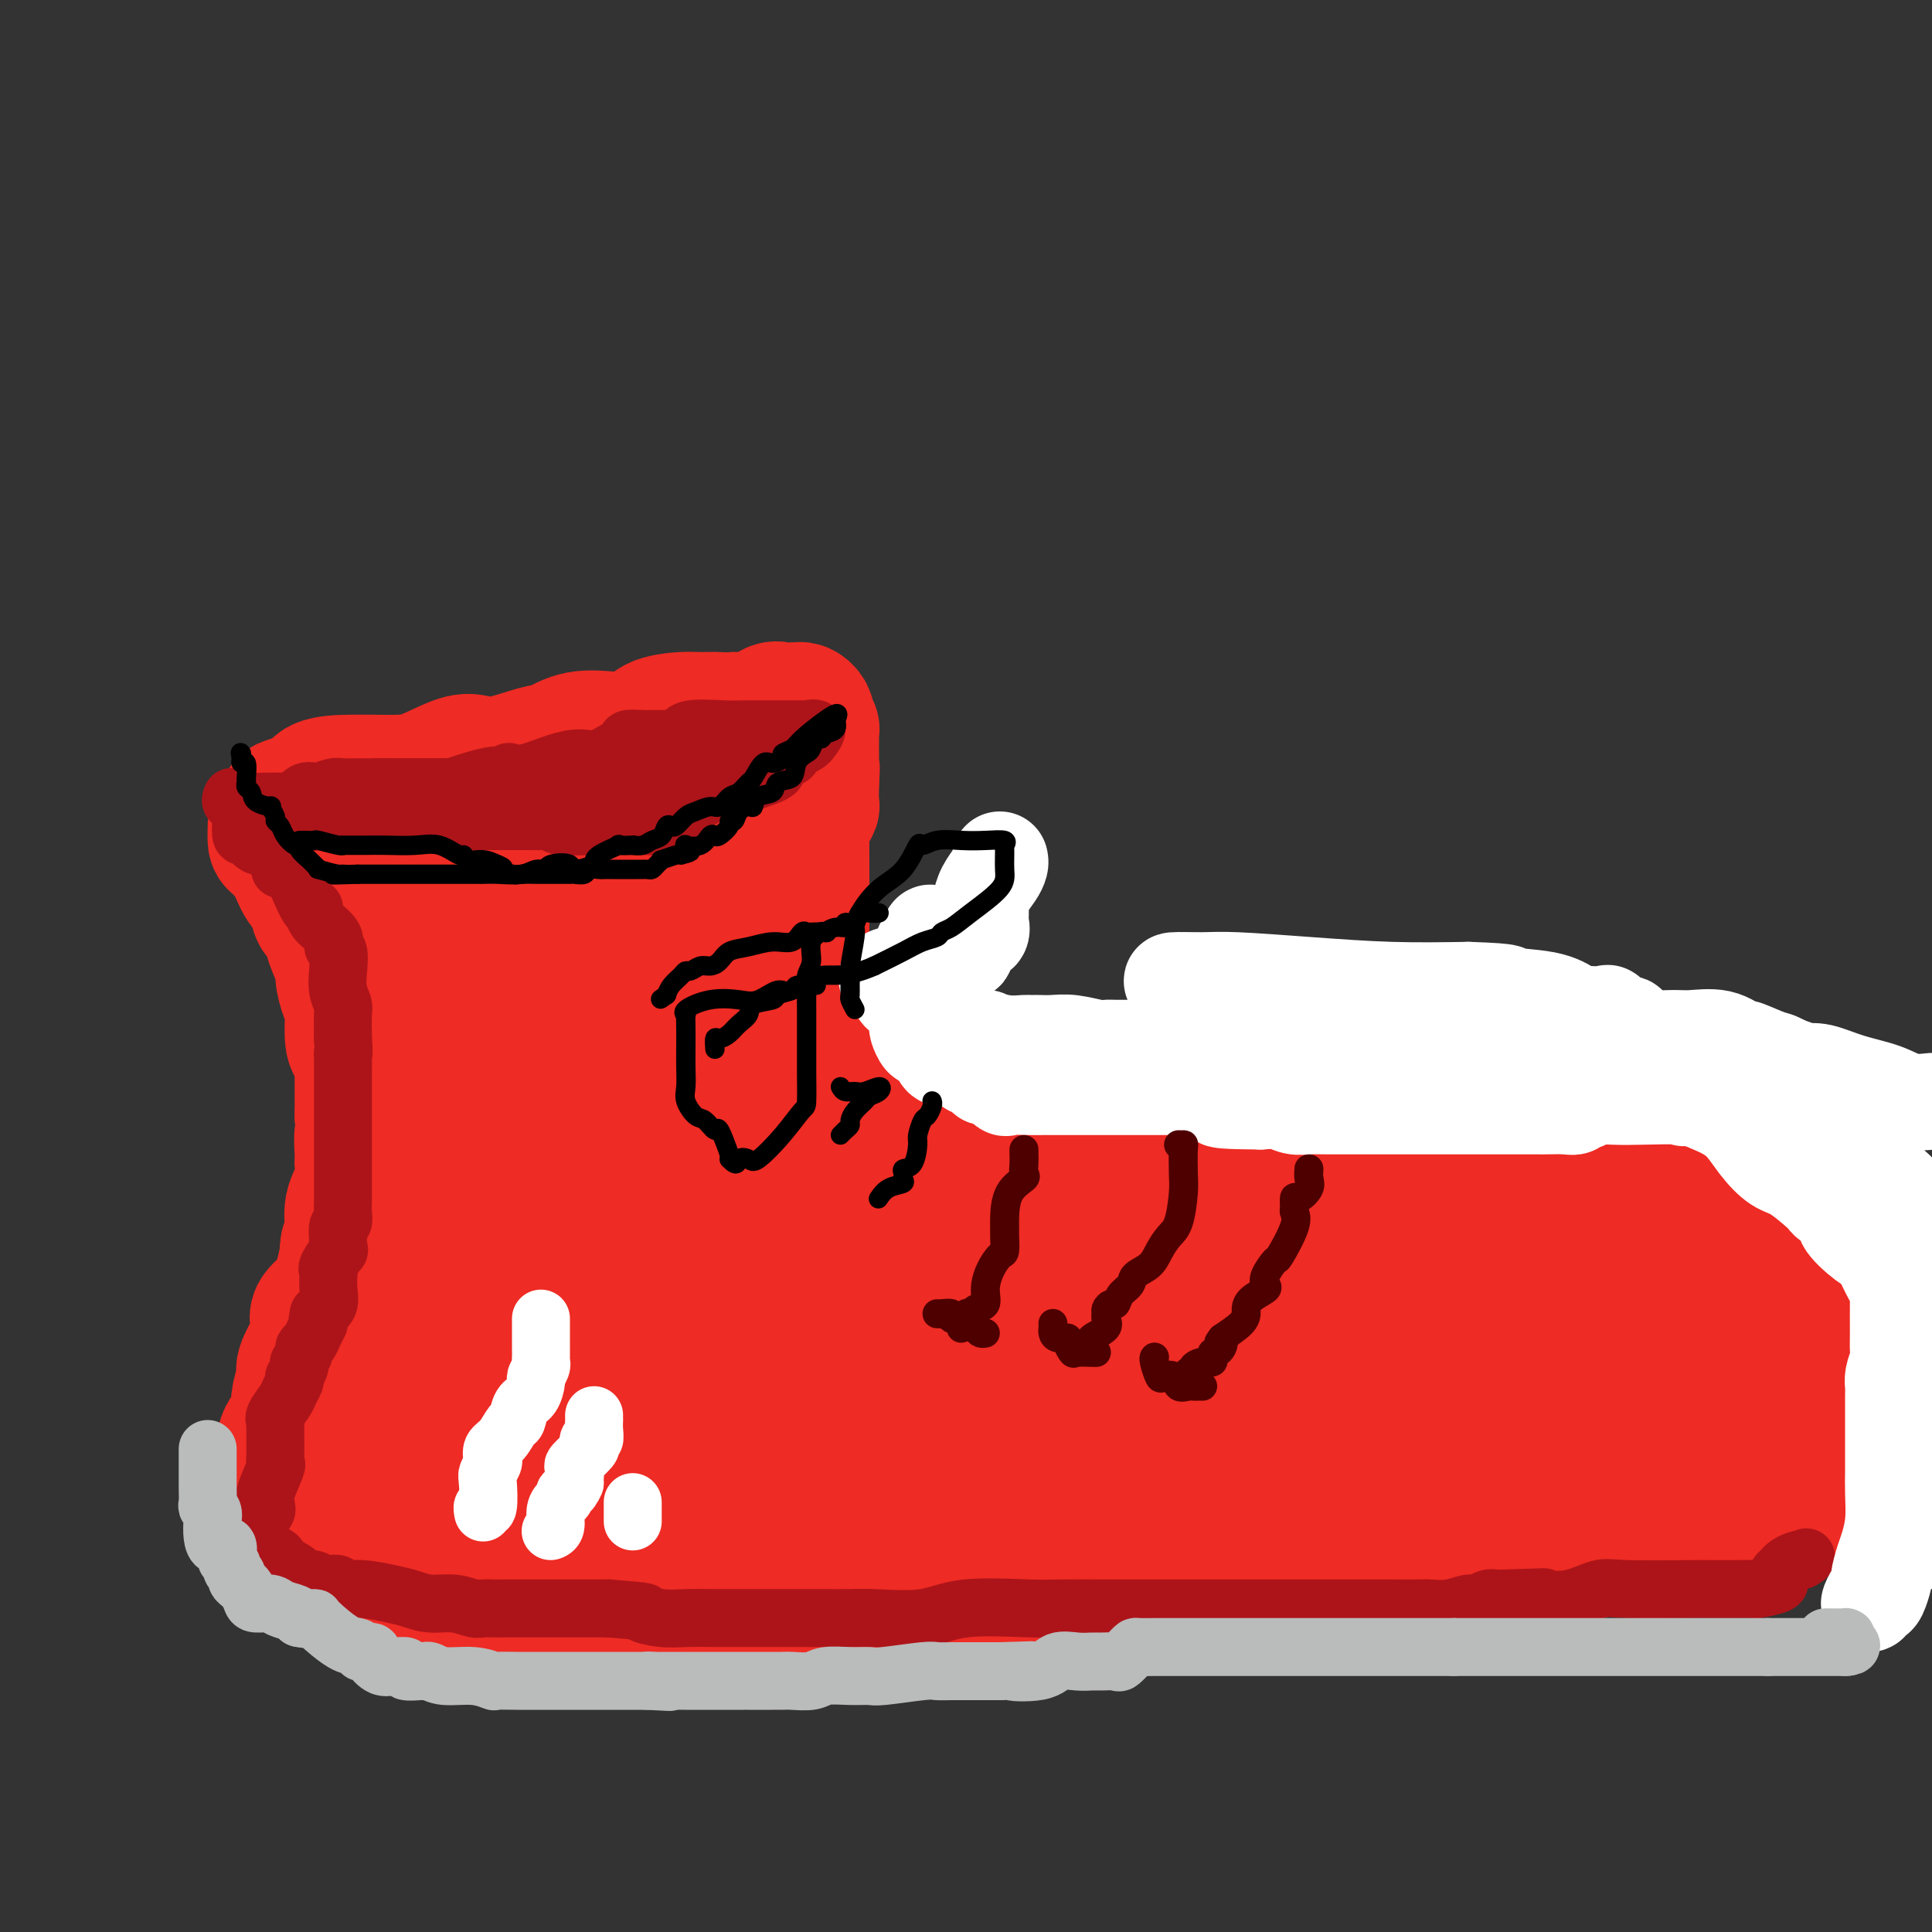 <svg viewBox='0 0 400 400' version='1.1' xmlns='http://www.w3.org/2000/svg' xmlns:xlink='http://www.w3.org/1999/xlink'><rect x="0" y="0" width="400" height="400" fill="#333333" stroke="none"/><g fill='none' stroke='#EE2B24' stroke-width='28' stroke-linecap='round' stroke-linejoin='round'><path d='M57,171c-0.031,1.252 -0.063,2.503 0,3c0.063,0.497 0.220,0.239 1,1c0.780,0.761 2.182,2.540 3,4c0.818,1.460 1.053,2.601 2,4c0.947,1.399 2.605,3.057 3,4c0.395,0.943 -0.475,1.170 0,2c0.475,0.830 2.295,2.261 3,3c0.705,0.739 0.297,0.786 0,1c-0.297,0.214 -0.482,0.596 0,2c0.482,1.404 1.632,3.830 2,5c0.368,1.170 -0.045,1.083 0,2c0.045,0.917 0.547,2.837 1,4c0.453,1.163 0.856,1.568 1,2c0.144,0.432 0.028,0.892 0,1c-0.028,0.108 0.031,-0.137 0,1c-0.031,1.137 -0.152,3.654 0,5c0.152,1.346 0.577,1.519 1,2c0.423,0.481 0.846,1.269 1,2c0.154,0.731 0.041,1.406 0,2c-0.041,0.594 -0.011,1.108 0,2c0.011,0.892 0.003,2.163 0,3c-0.003,0.837 -0.001,1.239 0,2c0.001,0.761 0.000,1.880 0,3'/><path d='M75,231c0.926,6.716 0.240,4.007 0,4c-0.240,-0.007 -0.035,2.690 0,4c0.035,1.310 -0.100,1.234 0,2c0.100,0.766 0.434,2.373 0,4c-0.434,1.627 -1.636,3.275 -2,5c-0.364,1.725 0.109,3.526 0,5c-0.109,1.474 -0.800,2.620 -1,3c-0.200,0.380 0.093,-0.007 0,1c-0.093,1.007 -0.571,3.409 -1,5c-0.429,1.591 -0.808,2.370 -1,3c-0.192,0.630 -0.197,1.111 -1,2c-0.803,0.889 -2.405,2.185 -3,3c-0.595,0.815 -0.183,1.147 0,2c0.183,0.853 0.136,2.227 0,3c-0.136,0.773 -0.363,0.946 -1,2c-0.637,1.054 -1.684,2.991 -2,4c-0.316,1.009 0.100,1.090 0,2c-0.100,0.910 -0.716,2.648 -1,4c-0.284,1.352 -0.238,2.317 0,3c0.238,0.683 0.666,1.085 0,2c-0.666,0.915 -2.427,2.345 -3,4c-0.573,1.655 0.042,3.536 0,5c-0.042,1.464 -0.742,2.509 -1,3c-0.258,0.491 -0.074,0.426 0,1c0.074,0.574 0.037,1.787 0,3'/><path d='M58,310c-2.323,9.036 -0.629,4.126 0,2c0.629,-2.126 0.194,-1.467 0,0c-0.194,1.467 -0.146,3.741 0,5c0.146,1.259 0.390,1.504 1,2c0.610,0.496 1.584,1.242 2,2c0.416,0.758 0.272,1.528 1,2c0.728,0.472 2.327,0.646 3,1c0.673,0.354 0.421,0.886 1,1c0.579,0.114 1.988,-0.191 3,0c1.012,0.191 1.627,0.878 2,1c0.373,0.122 0.503,-0.321 2,0c1.497,0.321 4.360,1.407 6,2c1.640,0.593 2.057,0.695 4,1c1.943,0.305 5.412,0.814 8,1c2.588,0.186 4.297,0.050 6,0c1.703,-0.050 3.402,-0.013 5,0c1.598,0.013 3.097,0.001 4,0c0.903,-0.001 1.210,0.007 2,0c0.790,-0.007 2.064,-0.031 3,0c0.936,0.031 1.534,0.117 2,0c0.466,-0.117 0.798,-0.438 2,0c1.202,0.438 3.272,1.634 5,2c1.728,0.366 3.114,-0.098 4,0c0.886,0.098 1.271,0.758 2,1c0.729,0.242 1.800,0.065 2,0c0.200,-0.065 -0.472,-0.017 1,0c1.472,0.017 5.089,0.005 8,0c2.911,-0.005 5.118,-0.001 7,0c1.882,0.001 3.441,0.001 5,0'/><path d='M149,333c12.179,0.774 7.628,0.208 6,0c-1.628,-0.208 -0.332,-0.060 1,0c1.332,0.060 2.700,0.030 4,0c1.300,-0.030 2.530,-0.060 4,0c1.470,0.060 3.178,0.209 5,0c1.822,-0.209 3.758,-0.777 5,-1c1.242,-0.223 1.791,-0.101 3,0c1.209,0.101 3.078,0.181 4,0c0.922,-0.181 0.898,-0.622 1,-1c0.102,-0.378 0.330,-0.694 1,-1c0.670,-0.306 1.783,-0.604 3,-1c1.217,-0.396 2.540,-0.891 4,-1c1.460,-0.109 3.058,0.167 5,0c1.942,-0.167 4.229,-0.777 6,-1c1.771,-0.223 3.025,-0.058 5,0c1.975,0.058 4.672,0.008 7,0c2.328,-0.008 4.288,0.026 7,0c2.712,-0.026 6.177,-0.111 8,0c1.823,0.111 2.004,0.418 4,0c1.996,-0.418 5.808,-1.562 8,-2c2.192,-0.438 2.763,-0.169 3,0c0.237,0.169 0.141,0.238 1,0c0.859,-0.238 2.674,-0.782 4,-1c1.326,-0.218 2.163,-0.109 3,0'/><path d='M251,324c15.999,-1.392 4.996,-0.373 2,0c-2.996,0.373 2.014,0.100 4,0c1.986,-0.100 0.949,-0.027 2,0c1.051,0.027 4.190,0.007 6,0c1.810,-0.007 2.290,-0.002 3,0c0.710,0.002 1.651,0.001 2,0c0.349,-0.001 0.108,-0.000 1,0c0.892,0.000 2.919,0.000 4,0c1.081,-0.000 1.217,-0.000 2,0c0.783,0.000 2.212,0.000 3,0c0.788,-0.000 0.933,-0.000 1,0c0.067,0.000 0.054,0.000 1,0c0.946,-0.000 2.852,-0.000 6,0c3.148,0.000 7.540,0.000 11,0c3.460,-0.000 5.989,-0.000 8,0c2.011,0.000 3.505,0.000 4,0c0.495,-0.000 -0.008,-0.000 0,0c0.008,0.000 0.527,0.000 1,0c0.473,-0.000 0.900,-0.000 2,0c1.100,0.000 2.873,0.001 4,0c1.127,-0.001 1.608,-0.002 2,0c0.392,0.002 0.696,0.009 1,0c0.304,-0.009 0.607,-0.033 1,0c0.393,0.033 0.875,0.124 1,0c0.125,-0.124 -0.107,-0.464 1,-1c1.107,-0.536 3.554,-1.268 6,-2'/><path d='M330,321c2.364,-0.686 3.775,-0.902 5,-1c1.225,-0.098 2.264,-0.079 3,0c0.736,0.079 1.167,0.217 2,0c0.833,-0.217 2.066,-0.790 3,-1c0.934,-0.210 1.568,-0.056 2,0c0.432,0.056 0.662,0.015 1,0c0.338,-0.015 0.784,-0.004 1,0c0.216,0.004 0.201,0.001 1,0c0.799,-0.001 2.413,-0.000 3,0c0.587,0.000 0.146,0.000 1,0c0.854,-0.000 3.001,0.000 4,0c0.999,-0.000 0.849,-0.000 1,0c0.151,0.000 0.604,0.001 1,0c0.396,-0.001 0.735,-0.005 1,0c0.265,0.005 0.455,0.019 1,0c0.545,-0.019 1.444,-0.071 2,0c0.556,0.071 0.770,0.265 1,0c0.230,-0.265 0.478,-0.988 1,-2c0.522,-1.012 1.320,-2.314 2,-3c0.680,-0.686 1.243,-0.758 2,-1c0.757,-0.242 1.708,-0.656 2,-1c0.292,-0.344 -0.076,-0.618 0,-1c0.076,-0.382 0.598,-0.872 1,-1c0.402,-0.128 0.686,0.106 1,0c0.314,-0.106 0.657,-0.553 1,-1'/><path d='M373,309c2.393,-2.012 2.877,-2.043 3,-2c0.123,0.043 -0.113,0.161 0,0c0.113,-0.161 0.577,-0.601 1,-1c0.423,-0.399 0.805,-0.755 1,-1c0.195,-0.245 0.203,-0.378 1,-1c0.797,-0.622 2.384,-1.735 3,-3c0.616,-1.265 0.260,-2.684 0,-3c-0.260,-0.316 -0.423,0.470 0,0c0.423,-0.470 1.434,-2.195 2,-3c0.566,-0.805 0.688,-0.691 1,-1c0.312,-0.309 0.816,-1.041 1,-2c0.184,-0.959 0.049,-2.144 0,-3c-0.049,-0.856 -0.013,-1.385 0,-2c0.013,-0.615 0.004,-1.318 0,-2c-0.004,-0.682 -0.001,-1.342 0,-2c0.001,-0.658 0.000,-1.314 0,-2c-0.000,-0.686 -0.000,-1.401 0,-2c0.000,-0.599 -0.000,-1.081 0,-2c0.000,-0.919 0.000,-2.276 0,-3c-0.000,-0.724 -0.001,-0.814 0,-1c0.001,-0.186 0.002,-0.469 0,-1c-0.002,-0.531 -0.008,-1.312 0,-2c0.008,-0.688 0.030,-1.284 0,-2c-0.030,-0.716 -0.111,-1.553 0,-2c0.111,-0.447 0.415,-0.505 0,-1c-0.415,-0.495 -1.547,-1.427 -2,-2c-0.453,-0.573 -0.226,-0.786 0,-1'/><path d='M384,262c-0.500,-4.770 -0.749,-1.694 -1,-1c-0.251,0.694 -0.505,-0.996 -1,-2c-0.495,-1.004 -1.233,-1.324 -2,-2c-0.767,-0.676 -1.565,-1.707 -2,-2c-0.435,-0.293 -0.508,0.153 -1,0c-0.492,-0.153 -1.402,-0.904 -2,-1c-0.598,-0.096 -0.885,0.464 -1,0c-0.115,-0.464 -0.057,-1.950 -1,-3c-0.943,-1.050 -2.886,-1.662 -4,-2c-1.114,-0.338 -1.398,-0.401 -2,-1c-0.602,-0.599 -1.523,-1.734 -2,-2c-0.477,-0.266 -0.511,0.336 -1,0c-0.489,-0.336 -1.434,-1.610 -2,-2c-0.566,-0.390 -0.752,0.106 -1,0c-0.248,-0.106 -0.557,-0.813 -1,-1c-0.443,-0.187 -1.019,0.145 -2,0c-0.981,-0.145 -2.368,-0.768 -3,-1c-0.632,-0.232 -0.510,-0.072 -1,0c-0.490,0.072 -1.594,0.058 -2,0c-0.406,-0.058 -0.116,-0.159 -1,-1c-0.884,-0.841 -2.942,-2.420 -5,-4'/><path d='M346,237c-5.228,-2.487 -4.798,-1.703 -5,-2c-0.202,-0.297 -1.038,-1.673 -4,-3c-2.962,-1.327 -8.051,-2.604 -13,-4c-4.949,-1.396 -9.757,-2.910 -12,-4c-2.243,-1.090 -1.921,-1.756 -2,-2c-0.079,-0.244 -0.558,-0.065 -1,0c-0.442,0.065 -0.846,0.018 -1,0c-0.154,-0.018 -0.056,-0.005 -1,0c-0.944,0.005 -2.929,0.001 -4,0c-1.071,-0.001 -1.228,-0.000 -2,0c-0.772,0.000 -2.160,0.000 -3,0c-0.840,-0.000 -1.134,-0.000 -1,0c0.134,0.000 0.696,0.000 0,0c-0.696,-0.000 -2.649,-0.000 -5,0c-2.351,0.000 -5.100,0.000 -8,0c-2.900,-0.000 -5.950,-0.000 -9,0'/><path d='M275,222c-6.645,-0.000 -5.757,-0.000 -7,0c-1.243,0.000 -4.616,0.000 -6,0c-1.384,-0.000 -0.781,-0.001 -1,0c-0.219,0.001 -1.262,0.004 -2,0c-0.738,-0.004 -1.170,-0.015 -2,0c-0.830,0.015 -2.057,0.057 -3,0c-0.943,-0.057 -1.602,-0.212 -3,0c-1.398,0.212 -3.536,0.793 -5,1c-1.464,0.207 -2.252,0.041 -3,0c-0.748,-0.041 -1.454,0.041 -2,0c-0.546,-0.041 -0.932,-0.207 -1,0c-0.068,0.207 0.182,0.788 -1,1c-1.182,0.212 -3.795,0.056 -5,0c-1.205,-0.056 -1.002,-0.012 -3,0c-1.998,0.012 -6.195,-0.007 -9,0c-2.805,0.007 -4.217,0.040 -5,0c-0.783,-0.040 -0.938,-0.154 -1,0c-0.062,0.154 -0.031,0.577 0,1'/><path d='M216,225c-9.470,0.464 -3.646,0.124 -2,0c1.646,-0.124 -0.885,-0.033 -2,0c-1.115,0.033 -0.814,0.009 -3,0c-2.186,-0.009 -6.860,-0.001 -10,0c-3.140,0.001 -4.747,-0.005 -6,0c-1.253,0.005 -2.153,0.020 -3,0c-0.847,-0.020 -1.639,-0.075 -2,0c-0.361,0.075 -0.289,0.280 -1,0c-0.711,-0.280 -2.205,-1.046 -3,-1c-0.795,0.046 -0.891,0.903 -2,0c-1.109,-0.903 -3.231,-3.565 -6,-5c-2.769,-1.435 -6.186,-1.642 -9,-2c-2.814,-0.358 -5.027,-0.866 -6,-1c-0.973,-0.134 -0.707,0.104 -1,0c-0.293,-0.104 -1.147,-0.552 -2,-1'/><path d='M158,215c-4.612,-1.724 -1.642,-1.033 0,-1c1.642,0.033 1.957,-0.593 2,-1c0.043,-0.407 -0.185,-0.597 0,-1c0.185,-0.403 0.785,-1.020 1,-2c0.215,-0.980 0.046,-2.321 0,-3c-0.046,-0.679 0.030,-0.694 0,-1c-0.030,-0.306 -0.166,-0.903 0,-1c0.166,-0.097 0.636,0.304 1,0c0.364,-0.304 0.623,-1.314 1,-2c0.377,-0.686 0.871,-1.047 1,-1c0.129,0.047 -0.109,0.504 0,0c0.109,-0.504 0.565,-1.967 1,-3c0.435,-1.033 0.849,-1.635 1,-2c0.151,-0.365 0.041,-0.492 0,-1c-0.041,-0.508 -0.011,-1.399 0,-2c0.011,-0.601 0.003,-0.914 0,-2c-0.003,-1.086 -0.001,-2.945 0,-4c0.001,-1.055 0.000,-1.307 0,-2c-0.000,-0.693 -0.000,-1.829 0,-3c0.000,-1.171 0.000,-2.379 0,-3c-0.000,-0.621 -0.001,-0.655 0,-1c0.001,-0.345 0.004,-0.999 0,-2c-0.004,-1.001 -0.016,-2.348 0,-3c0.016,-0.652 0.061,-0.609 0,-1c-0.061,-0.391 -0.226,-1.216 0,-2c0.226,-0.784 0.845,-1.527 1,-2c0.155,-0.473 -0.155,-0.677 0,-1c0.155,-0.323 0.773,-0.767 1,-1c0.227,-0.233 0.061,-0.255 0,-1c-0.061,-0.745 -0.017,-2.213 0,-3c0.017,-0.787 0.009,-0.894 0,-1'/><path d='M168,162c0.309,-5.302 0.083,-1.556 0,-1c-0.083,0.556 -0.022,-2.078 0,-3c0.022,-0.922 0.006,-0.130 0,0c-0.006,0.130 -0.002,-0.400 0,-1c0.002,-0.600 0.001,-1.270 0,-2c-0.001,-0.730 -0.004,-1.519 0,-2c0.004,-0.481 0.015,-0.654 0,-1c-0.015,-0.346 -0.056,-0.866 0,-1c0.056,-0.134 0.208,0.118 0,0c-0.208,-0.118 -0.776,-0.606 -1,-1c-0.224,-0.394 -0.103,-0.694 0,-1c0.103,-0.306 0.187,-0.618 0,-1c-0.187,-0.382 -0.645,-0.834 -1,-1c-0.355,-0.166 -0.609,-0.046 -1,0c-0.391,0.046 -0.921,0.020 -1,0c-0.079,-0.020 0.294,-0.033 0,0c-0.294,0.033 -1.254,0.112 -2,0c-0.746,-0.112 -1.278,-0.415 -2,0c-0.722,0.415 -1.635,1.547 -3,2c-1.365,0.453 -3.183,0.226 -5,0'/><path d='M152,149c-2.493,0.307 -2.225,0.075 -3,0c-0.775,-0.075 -2.594,0.008 -4,0c-1.406,-0.008 -2.398,-0.107 -4,0c-1.602,0.107 -3.815,0.422 -5,1c-1.185,0.578 -1.341,1.421 -2,2c-0.659,0.579 -1.821,0.894 -3,1c-1.179,0.106 -2.374,0.002 -3,0c-0.626,-0.002 -0.683,0.098 -2,0c-1.317,-0.098 -3.892,-0.393 -6,0c-2.108,0.393 -3.747,1.476 -5,2c-1.253,0.524 -2.119,0.490 -4,1c-1.881,0.510 -4.777,1.562 -7,2c-2.223,0.438 -3.773,0.260 -5,0c-1.227,-0.260 -2.130,-0.603 -4,0c-1.870,0.603 -4.708,2.153 -7,3c-2.292,0.847 -4.037,0.990 -7,1c-2.963,0.010 -7.144,-0.113 -10,0c-2.856,0.113 -4.387,0.461 -5,1c-0.613,0.539 -0.306,1.270 0,2'/><path d='M66,165c-13.383,2.787 -3.841,1.753 0,2c3.841,0.247 1.980,1.774 2,3c0.020,1.226 1.921,2.152 3,3c1.079,0.848 1.337,1.618 2,2c0.663,0.382 1.731,0.375 2,1c0.269,0.625 -0.260,1.883 0,3c0.260,1.117 1.309,2.094 2,4c0.691,1.906 1.022,4.740 1,6c-0.022,1.260 -0.398,0.945 0,2c0.398,1.055 1.571,3.479 2,5c0.429,1.521 0.113,2.137 0,3c-0.113,0.863 -0.023,1.971 0,3c0.023,1.029 -0.022,1.977 0,4c0.022,2.023 0.110,5.120 0,7c-0.110,1.880 -0.418,2.542 0,4c0.418,1.458 1.562,3.712 2,5c0.438,1.288 0.170,1.609 0,3c-0.170,1.391 -0.243,3.852 0,5c0.243,1.148 0.801,0.983 1,2c0.199,1.017 0.040,3.218 0,5c-0.040,1.782 0.041,3.146 0,4c-0.041,0.854 -0.203,1.197 0,3c0.203,1.803 0.773,5.066 1,7c0.227,1.934 0.112,2.539 0,3c-0.112,0.461 -0.223,0.778 0,1c0.223,0.222 0.778,0.349 1,1c0.222,0.651 0.111,1.825 0,3'/><path d='M85,259c0.778,9.665 0.223,2.329 0,0c-0.223,-2.329 -0.112,0.350 0,3c0.112,2.650 0.226,5.271 0,7c-0.226,1.729 -0.793,2.565 -1,4c-0.207,1.435 -0.055,3.469 0,5c0.055,1.531 0.013,2.557 0,3c-0.013,0.443 0.004,0.301 0,1c-0.004,0.699 -0.030,2.237 0,3c0.030,0.763 0.115,0.751 0,1c-0.115,0.249 -0.431,0.759 -1,2c-0.569,1.241 -1.391,3.211 -2,5c-0.609,1.789 -1.004,3.395 -1,4c0.004,0.605 0.407,0.208 0,1c-0.407,0.792 -1.625,2.775 -2,4c-0.375,1.225 0.093,1.694 0,2c-0.093,0.306 -0.746,0.449 -1,1c-0.254,0.551 -0.109,1.508 0,2c0.109,0.492 0.183,0.517 0,1c-0.183,0.483 -0.624,1.424 0,2c0.624,0.576 2.312,0.788 4,1'/><path d='M81,311c1.810,1.155 4.335,1.041 6,1c1.665,-0.041 2.472,-0.011 5,0c2.528,0.011 6.779,0.003 11,0c4.221,-0.003 8.412,-0.001 12,0c3.588,0.001 6.574,0.000 8,0c1.426,-0.000 1.291,-0.000 2,0c0.709,0.000 2.260,0.000 3,0c0.740,-0.000 0.667,-0.001 1,0c0.333,0.001 1.072,0.002 2,0c0.928,-0.002 2.047,-0.008 3,0c0.953,0.008 1.742,0.030 3,0c1.258,-0.030 2.987,-0.113 5,0c2.013,0.113 4.311,0.422 6,0c1.689,-0.422 2.768,-1.576 5,-2c2.232,-0.424 5.618,-0.118 9,0c3.382,0.118 6.759,0.048 11,0c4.241,-0.048 9.345,-0.073 13,0c3.655,0.073 5.861,0.244 8,0c2.139,-0.244 4.211,-0.903 6,-1c1.789,-0.097 3.297,0.366 4,0c0.703,-0.366 0.602,-1.562 2,-2c1.398,-0.438 4.294,-0.117 7,0c2.706,0.117 5.222,0.031 8,0c2.778,-0.031 5.819,-0.008 8,0c2.181,0.008 3.501,0.002 5,0c1.499,-0.002 3.177,-0.001 4,0c0.823,0.001 0.792,0.000 1,0c0.208,-0.000 0.654,-0.000 1,0c0.346,0.000 0.593,0.000 1,0c0.407,-0.000 0.973,-0.000 3,0c2.027,0.000 5.513,0.000 9,0'/><path d='M253,307c16.939,-0.939 6.787,-0.788 5,-1c-1.787,-0.212 4.790,-0.789 8,-1c3.210,-0.211 3.052,-0.058 4,0c0.948,0.058 3.001,0.019 5,0c1.999,-0.019 3.944,-0.019 5,0c1.056,0.019 1.222,0.058 4,0c2.778,-0.058 8.169,-0.212 11,0c2.831,0.212 3.102,0.789 5,1c1.898,0.211 5.423,0.058 8,0c2.577,-0.058 4.204,-0.019 5,0c0.796,0.019 0.759,0.017 1,0c0.241,-0.017 0.759,-0.049 1,0c0.241,0.049 0.206,0.178 1,0c0.794,-0.178 2.418,-0.663 3,-1c0.582,-0.337 0.124,-0.525 1,-1c0.876,-0.475 3.087,-1.238 4,-2c0.913,-0.762 0.528,-1.524 1,-2c0.472,-0.476 1.800,-0.668 3,-1c1.200,-0.332 2.272,-0.806 3,-1c0.728,-0.194 1.113,-0.109 2,0c0.887,0.109 2.275,0.240 4,0c1.725,-0.240 3.785,-0.852 5,-1c1.215,-0.148 1.583,0.166 3,0c1.417,-0.166 3.881,-0.814 5,-1c1.119,-0.186 0.891,0.090 1,0c0.109,-0.090 0.554,-0.545 1,-1'/><path d='M352,295c3.681,-0.690 2.384,-0.915 2,-1c-0.384,-0.085 0.147,-0.029 1,0c0.853,0.029 2.029,0.032 3,0c0.971,-0.032 1.739,-0.100 2,-1c0.261,-0.900 0.017,-2.631 0,-4c-0.017,-1.369 0.194,-2.375 0,-3c-0.194,-0.625 -0.793,-0.869 -1,-2c-0.207,-1.131 -0.023,-3.150 0,-5c0.023,-1.850 -0.115,-3.530 0,-5c0.115,-1.470 0.484,-2.729 0,-4c-0.484,-1.271 -1.820,-2.554 -3,-5c-1.180,-2.446 -2.203,-6.053 -3,-8c-0.797,-1.947 -1.369,-2.232 -2,-3c-0.631,-0.768 -1.322,-2.017 -2,-3c-0.678,-0.983 -1.342,-1.698 -2,-2c-0.658,-0.302 -1.310,-0.190 -2,0c-0.690,0.190 -1.416,0.457 -3,0c-1.584,-0.457 -4.024,-1.640 -5,-2c-0.976,-0.360 -0.486,0.101 -2,0c-1.514,-0.101 -5.030,-0.764 -7,-1c-1.970,-0.236 -2.392,-0.047 -4,0c-1.608,0.047 -4.400,-0.050 -6,0c-1.600,0.050 -2.006,0.248 -3,0c-0.994,-0.248 -2.576,-0.942 -4,-1c-1.424,-0.058 -2.690,0.521 -5,0c-2.310,-0.521 -5.665,-2.142 -9,-3c-3.335,-0.858 -6.651,-0.954 -9,-2c-2.349,-1.046 -3.733,-3.043 -9,-5c-5.267,-1.957 -14.418,-3.873 -20,-5c-5.582,-1.127 -7.595,-1.465 -10,-2c-2.405,-0.535 -5.203,-1.268 -8,-2'/><path d='M241,226c-11.157,-3.392 -6.551,-2.373 -6,-2c0.551,0.373 -2.954,0.100 -5,0c-2.046,-0.100 -2.632,-0.027 -4,0c-1.368,0.027 -3.517,0.007 -5,0c-1.483,-0.007 -2.301,-0.001 -3,0c-0.699,0.001 -1.281,-0.002 -2,0c-0.719,0.002 -1.576,0.008 -2,0c-0.424,-0.008 -0.416,-0.030 -1,0c-0.584,0.030 -1.759,0.112 -3,0c-1.241,-0.112 -2.546,-0.419 -4,0c-1.454,0.419 -3.056,1.562 -4,2c-0.944,0.438 -1.230,0.170 -2,0c-0.770,-0.170 -2.024,-0.242 -3,0c-0.976,0.242 -1.674,0.798 -2,1c-0.326,0.202 -0.280,0.051 -1,0c-0.720,-0.051 -2.206,-0.002 -3,0c-0.794,0.002 -0.897,-0.043 -2,0c-1.103,0.043 -3.206,0.172 -5,0c-1.794,-0.172 -3.280,-0.647 -4,-1c-0.720,-0.353 -0.675,-0.585 -3,-2c-2.325,-1.415 -7.022,-4.013 -9,-5c-1.978,-0.987 -1.238,-0.363 -1,-1c0.238,-0.637 -0.027,-2.534 0,-3c0.027,-0.466 0.347,0.499 0,-1c-0.347,-1.499 -1.361,-5.463 -2,-7c-0.639,-1.537 -0.903,-0.649 -1,-1c-0.097,-0.351 -0.026,-1.942 0,-3c0.026,-1.058 0.007,-1.583 0,-3c-0.007,-1.417 -0.002,-3.728 0,-5c0.002,-1.272 0.001,-1.506 0,-2c-0.001,-0.494 -0.000,-1.247 0,-2'/><path d='M164,191c-0.620,-4.423 -0.169,-1.482 0,-1c0.169,0.482 0.055,-1.495 0,-3c-0.055,-1.505 -0.053,-2.540 0,-3c0.053,-0.460 0.156,-0.347 0,-1c-0.156,-0.653 -0.570,-2.073 -1,-3c-0.430,-0.927 -0.876,-1.362 -2,-2c-1.124,-0.638 -2.926,-1.477 -4,-3c-1.074,-1.523 -1.421,-3.728 -2,-5c-0.579,-1.272 -1.391,-1.611 -2,-2c-0.609,-0.389 -1.015,-0.827 -1,-1c0.015,-0.173 0.452,-0.079 -1,0c-1.452,0.079 -4.793,0.144 -7,0c-2.207,-0.144 -3.280,-0.498 -5,0c-1.720,0.498 -4.086,1.846 -7,3c-2.914,1.154 -6.375,2.112 -10,3c-3.625,0.888 -7.416,1.707 -9,2c-1.584,0.293 -0.963,0.062 -1,0c-0.037,-0.062 -0.733,0.047 -1,0c-0.267,-0.047 -0.106,-0.250 0,0c0.106,0.250 0.156,0.953 0,2c-0.156,1.047 -0.520,2.438 -2,3c-1.480,0.562 -4.078,0.294 -7,1c-2.922,0.706 -6.170,2.385 -8,3c-1.830,0.615 -2.243,0.165 -2,0c0.243,-0.165 1.142,-0.044 2,0c0.858,0.044 1.674,0.013 3,0c1.326,-0.013 3.163,-0.006 5,0'/><path d='M102,184c1.826,-0.000 2.391,-0.002 4,0c1.609,0.002 4.262,0.006 6,0c1.738,-0.006 2.562,-0.023 4,0c1.438,0.023 3.491,0.087 5,0c1.509,-0.087 2.475,-0.325 7,0c4.525,0.325 12.609,1.211 18,2c5.391,0.789 8.090,1.480 9,2c0.910,0.520 0.032,0.870 0,1c-0.032,0.130 0.781,0.040 0,0c-0.781,-0.040 -3.157,-0.030 -4,0c-0.843,0.030 -0.154,0.080 -2,0c-1.846,-0.080 -6.226,-0.291 -11,0c-4.774,0.291 -9.942,1.083 -15,2c-5.058,0.917 -10.005,1.959 -14,3c-3.995,1.041 -7.039,2.083 -10,3c-2.961,0.917 -5.837,1.710 -8,2c-2.163,0.290 -3.611,0.078 -5,0c-1.389,-0.078 -2.720,-0.021 -4,0c-1.280,0.021 -2.509,0.006 -2,0c0.509,-0.006 2.754,-0.003 5,0'/><path d='M85,199c2.778,0.105 8.224,0.368 12,1c3.776,0.632 5.883,1.633 8,2c2.117,0.367 4.244,0.098 5,0c0.756,-0.098 0.142,-0.026 1,0c0.858,0.026 3.187,0.007 4,0c0.813,-0.007 0.109,-0.002 0,0c-0.109,0.002 0.378,0.001 1,0c0.622,-0.001 1.381,-0.000 3,0c1.619,0.000 4.099,0.001 7,0c2.901,-0.001 6.223,-0.003 9,0c2.777,0.003 5.010,0.010 6,0c0.990,-0.010 0.739,-0.038 1,0c0.261,0.038 1.035,0.141 1,1c-0.035,0.859 -0.880,2.475 -1,3c-0.120,0.525 0.484,-0.042 0,0c-0.484,0.042 -2.058,0.692 -4,2c-1.942,1.308 -4.254,3.275 -7,4c-2.746,0.725 -5.928,0.207 -9,0c-3.072,-0.207 -6.036,-0.104 -9,0'/><path d='M113,212c-4.800,0.394 -7.801,1.380 -11,2c-3.199,0.620 -6.595,0.873 -9,1c-2.405,0.127 -3.817,0.130 -5,0c-1.183,-0.130 -2.137,-0.391 -2,0c0.137,0.391 1.365,1.433 2,2c0.635,0.567 0.678,0.660 2,3c1.322,2.340 3.924,6.927 5,9c1.076,2.073 0.628,1.632 1,4c0.372,2.368 1.564,7.546 2,11c0.436,3.454 0.115,5.183 0,7c-0.115,1.817 -0.023,3.723 0,6c0.023,2.277 -0.022,4.926 0,7c0.022,2.074 0.111,3.571 0,5c-0.111,1.429 -0.423,2.788 0,4c0.423,1.212 1.580,2.277 2,3c0.420,0.723 0.104,1.103 0,2c-0.104,0.897 0.003,2.310 0,3c-0.003,0.690 -0.117,0.657 0,1c0.117,0.343 0.464,1.061 1,3c0.536,1.939 1.260,5.099 2,7c0.740,1.901 1.497,2.543 2,3c0.503,0.457 0.751,0.728 1,1'/><path d='M106,296c1.411,3.727 0.940,1.545 1,1c0.060,-0.545 0.652,0.548 1,1c0.348,0.452 0.453,0.265 1,1c0.547,0.735 1.537,2.393 2,3c0.463,0.607 0.398,0.163 2,0c1.602,-0.163 4.871,-0.044 8,0c3.129,0.044 6.117,0.012 13,0c6.883,-0.012 17.662,-0.003 26,0c8.338,0.003 14.235,0.001 24,0c9.765,-0.001 23.398,0.000 31,0c7.602,-0.000 9.173,-0.001 10,0c0.827,0.001 0.911,0.004 1,0c0.089,-0.004 0.183,-0.016 1,0c0.817,0.016 2.357,0.060 3,0c0.643,-0.060 0.387,-0.223 1,0c0.613,0.223 2.094,0.833 5,0c2.906,-0.833 7.237,-3.109 10,-4c2.763,-0.891 3.957,-0.395 7,0c3.043,0.395 7.936,0.691 11,0c3.064,-0.691 4.299,-2.369 7,-3c2.701,-0.631 6.867,-0.215 10,0c3.133,0.215 5.234,0.229 6,0c0.766,-0.229 0.196,-0.703 1,-1c0.804,-0.297 2.983,-0.419 4,-1c1.017,-0.581 0.872,-1.623 3,-2c2.128,-0.377 6.529,-0.091 9,0c2.471,0.091 3.011,-0.014 4,0c0.989,0.014 2.425,0.147 3,0c0.575,-0.147 0.287,-0.573 0,-1'/><path d='M311,290c11.366,-1.892 2.283,-0.622 0,0c-2.283,0.622 2.236,0.595 5,0c2.764,-0.595 3.773,-1.758 4,-2c0.227,-0.242 -0.329,0.437 0,0c0.329,-0.437 1.541,-1.988 2,-3c0.459,-1.012 0.163,-1.483 0,-2c-0.163,-0.517 -0.195,-1.079 0,-2c0.195,-0.921 0.615,-2.200 1,-3c0.385,-0.800 0.734,-1.120 1,-2c0.266,-0.880 0.448,-2.320 1,-3c0.552,-0.680 1.474,-0.600 2,-1c0.526,-0.400 0.656,-1.280 1,-2c0.344,-0.720 0.901,-1.279 2,-2c1.099,-0.721 2.740,-1.605 0,-2c-2.740,-0.395 -9.862,-0.300 -13,0c-3.138,0.300 -2.291,0.805 -6,0c-3.709,-0.805 -11.975,-2.920 -18,-4c-6.025,-1.080 -9.808,-1.126 -13,-1c-3.192,0.126 -5.794,0.425 -7,0c-1.206,-0.425 -1.017,-1.575 -2,-2c-0.983,-0.425 -3.139,-0.126 -5,0c-1.861,0.126 -3.427,0.078 -7,0c-3.573,-0.078 -9.154,-0.186 -14,0c-4.846,0.186 -8.959,0.665 -14,0c-5.041,-0.665 -11.012,-2.476 -15,-4c-3.988,-1.524 -5.994,-2.762 -8,-4'/><path d='M208,251c-4.318,-1.584 -3.613,-1.543 -5,-2c-1.387,-0.457 -4.867,-1.411 -7,-3c-2.133,-1.589 -2.918,-3.813 -4,-5c-1.082,-1.187 -2.462,-1.337 -4,-2c-1.538,-0.663 -3.233,-1.838 -5,-3c-1.767,-1.162 -3.607,-2.310 -5,-3c-1.393,-0.690 -2.340,-0.920 -4,-1c-1.660,-0.080 -4.032,-0.008 -6,-1c-1.968,-0.992 -3.533,-3.049 -4,-4c-0.467,-0.951 0.163,-0.797 0,-1c-0.163,-0.203 -1.121,-0.763 -2,-2c-0.879,-1.237 -1.680,-3.152 -2,-4c-0.320,-0.848 -0.160,-0.628 0,-1c0.160,-0.372 0.319,-1.337 0,-2c-0.319,-0.663 -1.116,-1.025 -2,-2c-0.884,-0.975 -1.855,-2.564 -3,-3c-1.145,-0.436 -2.463,0.282 -4,0c-1.537,-0.282 -3.294,-1.565 -5,-2c-1.706,-0.435 -3.362,-0.022 -5,0c-1.638,0.022 -3.258,-0.345 -5,0c-1.742,0.345 -3.605,1.403 -5,3c-1.395,1.597 -2.321,3.732 -3,6c-0.679,2.268 -1.110,4.669 -2,8c-0.890,3.331 -2.238,7.591 -4,11c-1.762,3.409 -3.938,5.967 -5,8c-1.062,2.033 -1.010,3.539 -1,5c0.010,1.461 -0.022,2.875 0,4c0.022,1.125 0.099,1.961 0,3c-0.099,1.039 -0.373,2.280 0,3c0.373,0.720 1.392,0.920 2,1c0.608,0.080 0.804,0.040 1,0'/><path d='M119,262c1.062,0.805 2.217,2.316 3,3c0.783,0.684 1.195,0.541 2,1c0.805,0.459 2.003,1.519 3,2c0.997,0.481 1.791,0.383 3,1c1.209,0.617 2.832,1.950 4,3c1.168,1.050 1.882,1.816 3,3c1.118,1.184 2.639,2.787 4,4c1.361,1.213 2.561,2.038 4,3c1.439,0.962 3.117,2.061 6,3c2.883,0.939 6.972,1.716 10,2c3.028,0.284 4.997,0.073 8,0c3.003,-0.073 7.042,-0.009 13,0c5.958,0.009 13.835,-0.038 20,0c6.165,0.038 10.618,0.161 19,0c8.382,-0.161 20.692,-0.605 30,0c9.308,0.605 15.613,2.259 19,3c3.387,0.741 3.855,0.567 5,0c1.145,-0.567 2.968,-1.529 4,-2c1.032,-0.471 1.275,-0.451 2,-1c0.725,-0.549 1.932,-1.668 3,-2c1.068,-0.332 1.997,0.121 4,0c2.003,-0.121 5.081,-0.817 8,-1c2.919,-0.183 5.681,0.147 8,0c2.319,-0.147 4.197,-0.772 7,-1c2.803,-0.228 6.530,-0.060 9,0c2.470,0.060 3.681,0.013 5,0c1.319,-0.013 2.745,0.007 4,0c1.255,-0.007 2.338,-0.040 3,0c0.662,0.040 0.903,0.154 1,0c0.097,-0.154 0.048,-0.577 0,-1'/><path d='M333,282c7.600,-0.632 2.101,-0.710 0,-1c-2.101,-0.290 -0.805,-0.790 0,-2c0.805,-1.210 1.118,-3.128 0,-5c-1.118,-1.872 -3.665,-3.698 -6,-6c-2.335,-2.302 -4.456,-5.080 -8,-7c-3.544,-1.920 -8.510,-2.981 -14,-4c-5.490,-1.019 -11.505,-1.996 -18,-2c-6.495,-0.004 -13.470,0.965 -21,0c-7.530,-0.965 -15.614,-3.866 -22,-6c-6.386,-2.134 -11.075,-3.503 -13,-4c-1.925,-0.497 -1.088,-0.122 -1,0c0.088,0.122 -0.573,-0.009 -1,0c-0.427,0.009 -0.619,0.157 -2,1c-1.381,0.843 -3.950,2.380 -5,3c-1.050,0.620 -0.582,0.321 -2,1c-1.418,0.679 -4.722,2.335 -8,3c-3.278,0.665 -6.528,0.338 -12,0c-5.472,-0.338 -13.165,-0.686 -21,-2c-7.835,-1.314 -15.812,-3.595 -25,-6c-9.188,-2.405 -19.586,-4.934 -25,-6c-5.414,-1.066 -5.843,-0.670 -7,-1c-1.157,-0.330 -3.042,-1.387 -4,-2c-0.958,-0.613 -0.989,-0.783 -1,-1c-0.011,-0.217 -0.003,-0.482 0,-1c0.003,-0.518 0.001,-1.291 0,-2c-0.001,-0.709 -0.000,-1.355 0,-2'/><path d='M117,230c-0.852,-2.038 -0.483,-3.132 0,-4c0.483,-0.868 1.079,-1.508 1,-2c-0.079,-0.492 -0.835,-0.836 0,-1c0.835,-0.164 3.259,-0.149 4,0c0.741,0.149 -0.203,0.433 0,3c0.203,2.567 1.553,7.416 2,11c0.447,3.584 -0.010,5.901 0,8c0.010,2.099 0.486,3.980 0,6c-0.486,2.020 -1.934,4.178 -3,6c-1.066,1.822 -1.751,3.308 -3,5c-1.249,1.692 -3.062,3.589 -4,5c-0.938,1.411 -1.002,2.335 -1,3c0.002,0.665 0.068,1.069 0,2c-0.068,0.931 -0.271,2.389 0,4c0.271,1.611 1.017,3.376 3,4c1.983,0.624 5.203,0.107 8,0c2.797,-0.107 5.169,0.198 7,0c1.831,-0.198 3.119,-0.897 4,-1c0.881,-0.103 1.354,0.390 2,0c0.646,-0.390 1.466,-1.664 2,-4c0.534,-2.336 0.784,-5.733 1,-7c0.216,-1.267 0.398,-0.404 1,-2c0.602,-1.596 1.623,-5.651 2,-8c0.377,-2.349 0.111,-2.990 0,-5c-0.111,-2.010 -0.068,-5.387 0,-7c0.068,-1.613 0.162,-1.461 0,-2c-0.162,-0.539 -0.581,-1.770 -1,-3'/><path d='M142,241c0.038,-5.437 -1.367,-2.030 -2,-1c-0.633,1.030 -0.495,-0.317 -1,-1c-0.505,-0.683 -1.652,-0.703 -2,-1c-0.348,-0.297 0.103,-0.871 0,-1c-0.103,-0.129 -0.761,0.187 -1,-1c-0.239,-1.187 -0.059,-3.876 0,-5c0.059,-1.124 -0.002,-0.684 0,-1c0.002,-0.316 0.068,-1.389 0,-2c-0.068,-0.611 -0.270,-0.761 0,-1c0.270,-0.239 1.011,-0.567 1,1c-0.011,1.567 -0.773,5.029 0,9c0.773,3.971 3.080,8.449 5,14c1.920,5.551 3.451,12.173 4,16c0.549,3.827 0.116,4.857 1,7c0.884,2.143 3.086,5.397 4,7c0.914,1.603 0.541,1.554 1,2c0.459,0.446 1.752,1.388 3,2c1.248,0.612 2.452,0.896 5,1c2.548,0.104 6.440,0.029 11,0c4.560,-0.029 9.789,-0.011 13,0c3.211,0.011 4.405,0.015 7,0c2.595,-0.015 6.591,-0.048 9,0c2.409,0.048 3.231,0.178 4,0c0.769,-0.178 1.485,-0.664 2,-1c0.515,-0.336 0.829,-0.521 2,-1c1.171,-0.479 3.201,-1.252 7,-2c3.799,-0.748 9.369,-1.471 16,-2c6.631,-0.529 14.323,-0.866 20,-1c5.677,-0.134 9.338,-0.067 13,0'/><path d='M264,279c6.694,-0.550 6.929,-1.426 7,-2c0.071,-0.574 -0.021,-0.845 0,-1c0.021,-0.155 0.157,-0.195 0,-1c-0.157,-0.805 -0.606,-2.377 -1,-3c-0.394,-0.623 -0.731,-0.297 -5,0c-4.269,0.297 -12.469,0.565 -18,0c-5.531,-0.565 -8.393,-1.962 -21,-3c-12.607,-1.038 -34.959,-1.717 -48,-2c-13.041,-0.283 -16.773,-0.171 -22,0c-5.227,0.171 -11.950,0.400 -16,0c-4.050,-0.400 -5.426,-1.430 -7,-2c-1.574,-0.570 -3.347,-0.680 -4,-1c-0.653,-0.320 -0.185,-0.851 0,-1c0.185,-0.149 0.088,0.082 4,0c3.912,-0.082 11.833,-0.477 17,0c5.167,0.477 7.582,1.827 14,3c6.418,1.173 16.841,2.171 24,3c7.159,0.829 11.053,1.490 14,2c2.947,0.510 4.947,0.869 6,1c1.053,0.131 1.158,0.035 2,0c0.842,-0.035 2.419,-0.009 3,0c0.581,0.009 0.166,0.003 0,0c-0.166,-0.003 -0.083,-0.001 0,0'/></g>
<g fill='none' stroke='#AD1419' stroke-width='12' stroke-linecap='round' stroke-linejoin='round'><path d='M51,167c-0.403,0.913 -0.806,1.825 -1,3c-0.194,1.175 -0.177,2.612 0,3c0.177,0.388 0.516,-0.274 1,0c0.484,0.274 1.113,1.484 2,2c0.887,0.516 2.030,0.337 3,1c0.970,0.663 1.766,2.166 2,3c0.234,0.834 -0.093,0.997 0,1c0.093,0.003 0.606,-0.156 1,0c0.394,0.156 0.670,0.626 1,1c0.330,0.374 0.715,0.653 1,1c0.285,0.347 0.469,0.764 1,2c0.531,1.236 1.408,3.293 2,4c0.592,0.707 0.900,0.063 1,0c0.100,-0.063 -0.008,0.453 0,1c0.008,0.547 0.132,1.125 1,2c0.868,0.875 2.480,2.047 3,3c0.520,0.953 -0.053,1.688 0,2c0.053,0.312 0.732,0.203 1,1c0.268,0.797 0.124,2.501 0,4c-0.124,1.499 -0.229,2.794 0,4c0.229,1.206 0.793,2.323 1,3c0.207,0.677 0.056,0.913 0,2c-0.056,1.087 -0.016,3.025 0,4c0.016,0.975 0.008,0.988 0,1'/><path d='M71,215c0.309,3.881 0.083,3.084 0,3c-0.083,-0.084 -0.022,0.544 0,1c0.022,0.456 0.006,0.740 0,1c-0.006,0.260 -0.002,0.496 0,1c0.002,0.504 0.000,1.277 0,2c-0.000,0.723 -0.000,1.396 0,2c0.000,0.604 0.000,1.138 0,2c-0.000,0.862 -0.000,2.052 0,3c0.000,0.948 0.000,1.653 0,2c-0.000,0.347 -0.000,0.337 0,1c0.000,0.663 0.000,1.999 0,3c-0.000,1.001 -0.000,1.669 0,2c0.000,0.331 0.000,0.327 0,1c-0.000,0.673 -0.000,2.025 0,3c0.000,0.975 0.000,1.574 0,2c-0.000,0.426 -0.000,0.680 0,1c0.000,0.320 0.001,0.706 0,1c-0.001,0.294 -0.004,0.497 0,1c0.004,0.503 0.015,1.307 0,2c-0.015,0.693 -0.057,1.276 0,2c0.057,0.724 0.214,1.589 0,2c-0.214,0.411 -0.797,0.369 -1,1c-0.203,0.631 -0.026,1.934 0,3c0.026,1.066 -0.098,1.895 0,2c0.098,0.105 0.418,-0.513 0,0c-0.418,0.513 -1.575,2.157 -2,3c-0.425,0.843 -0.119,0.883 0,1c0.119,0.117 0.053,0.310 0,1c-0.053,0.690 -0.091,1.878 0,3c0.091,1.122 0.312,2.178 0,3c-0.312,0.822 -1.156,1.411 -2,2'/><path d='M66,272c-0.724,3.300 -0.035,2.049 0,2c0.035,-0.049 -0.583,1.105 -1,2c-0.417,0.895 -0.634,1.532 -1,2c-0.366,0.468 -0.882,0.768 -1,1c-0.118,0.232 0.161,0.395 0,1c-0.161,0.605 -0.761,1.650 -1,2c-0.239,0.350 -0.116,0.005 0,0c0.116,-0.005 0.224,0.331 0,1c-0.224,0.669 -0.780,1.673 -1,2c-0.220,0.327 -0.105,-0.021 0,0c0.105,0.021 0.200,0.413 0,1c-0.200,0.587 -0.695,1.371 -1,2c-0.305,0.629 -0.422,1.103 -1,2c-0.578,0.897 -1.619,2.216 -2,3c-0.381,0.784 -0.102,1.035 0,1c0.102,-0.035 0.028,-0.354 0,0c-0.028,0.354 -0.008,1.381 0,2c0.008,0.619 0.004,0.831 0,1c-0.004,0.169 -0.009,0.297 0,1c0.009,0.703 0.031,1.981 0,3c-0.031,1.019 -0.114,1.779 0,2c0.114,0.221 0.425,-0.097 0,1c-0.425,1.097 -1.585,3.608 -2,5c-0.415,1.392 -0.083,1.663 0,2c0.083,0.337 -0.081,0.740 0,1c0.081,0.260 0.406,0.378 0,1c-0.406,0.622 -1.545,1.749 -2,3c-0.455,1.251 -0.228,2.625 0,4'/><path d='M53,320c-0.058,4.578 1.796,2.523 3,2c1.204,-0.523 1.759,0.486 2,1c0.241,0.514 0.168,0.534 1,1c0.832,0.466 2.568,1.379 3,2c0.432,0.621 -0.441,0.950 0,1c0.441,0.050 2.196,-0.179 3,0c0.804,0.179 0.656,0.765 1,1c0.344,0.235 1.180,0.119 2,0c0.820,-0.119 1.626,-0.239 2,0c0.374,0.239 0.318,0.839 1,1c0.682,0.161 2.103,-0.115 4,0c1.897,0.115 4.269,0.623 6,1c1.731,0.377 2.820,0.623 4,1c1.180,0.377 2.451,0.886 4,1c1.549,0.114 3.375,-0.166 5,0c1.625,0.166 3.050,0.776 4,1c0.950,0.224 1.424,0.060 2,0c0.576,-0.060 1.254,-0.016 2,0c0.746,0.016 1.561,0.004 2,0c0.439,-0.004 0.501,-0.001 1,0c0.499,0.001 1.435,0.000 2,0c0.565,-0.000 0.760,-0.000 2,0c1.240,0.000 3.526,0.000 6,0c2.474,-0.000 5.135,-0.000 7,0c1.865,0.000 2.932,0.000 4,0'/><path d='M126,333c9.913,0.785 7.195,0.746 7,1c-0.195,0.254 2.135,0.800 4,1c1.865,0.200 3.267,0.054 5,0c1.733,-0.054 3.797,-0.014 6,0c2.203,0.014 4.544,0.004 6,0c1.456,-0.004 2.028,-0.001 3,0c0.972,0.001 2.344,-0.000 4,0c1.656,0.000 3.596,0.002 5,0c1.404,-0.002 2.272,-0.008 4,0c1.728,0.008 4.317,0.030 6,0c1.683,-0.030 2.459,-0.113 5,0c2.541,0.113 6.848,0.423 10,0c3.152,-0.423 5.148,-1.577 9,-2c3.852,-0.423 9.559,-0.113 13,0c3.441,0.113 4.615,0.030 7,0c2.385,-0.030 5.982,-0.008 8,0c2.018,0.008 2.456,0.002 4,0c1.544,-0.002 4.192,-0.001 6,0c1.808,0.001 2.775,0.000 5,0c2.225,-0.000 5.709,-0.000 8,0c2.291,0.000 3.388,0.000 6,0c2.612,-0.000 6.739,-0.000 11,0c4.261,0.000 8.656,0.001 12,0c3.344,-0.001 5.638,-0.004 8,0c2.362,0.004 4.793,0.016 6,0c1.207,-0.016 1.191,-0.061 2,0c0.809,0.061 2.443,0.226 4,0c1.557,-0.226 3.036,-0.844 4,-1c0.964,-0.156 1.413,0.150 2,0c0.587,-0.150 1.310,-0.757 2,-1c0.690,-0.243 1.345,-0.121 2,0'/><path d='M310,331c18.515,-0.621 5.303,-0.174 1,0c-4.303,0.174 0.304,0.075 3,0c2.696,-0.075 3.483,-0.125 5,0c1.517,0.125 3.765,0.426 6,0c2.235,-0.426 4.456,-1.578 6,-2c1.544,-0.422 2.411,-0.113 6,0c3.589,0.113 9.900,0.031 13,0c3.100,-0.031 2.989,-0.011 4,0c1.011,0.011 3.143,0.014 5,0c1.857,-0.014 3.439,-0.045 4,0c0.561,0.045 0.101,0.167 1,0c0.899,-0.167 3.157,-0.622 4,-1c0.843,-0.378 0.271,-0.679 0,-1c-0.271,-0.321 -0.241,-0.660 0,-1c0.241,-0.340 0.693,-0.679 1,-1c0.307,-0.321 0.467,-0.625 1,-1c0.533,-0.375 1.438,-0.821 2,-1c0.562,-0.179 0.781,-0.089 1,0'/><path d='M373,323c1.667,-1.000 0.833,-0.500 0,0'/></g>
<g fill='none' stroke='#FFFFFF' stroke-width='20' stroke-linecap='round' stroke-linejoin='round'><path d='M207,178c0.061,0.265 0.121,0.529 0,1c-0.121,0.471 -0.425,1.148 -1,2c-0.575,0.852 -1.422,1.878 -2,3c-0.578,1.122 -0.887,2.341 -1,3c-0.113,0.659 -0.028,0.758 0,1c0.028,0.242 0.001,0.627 0,1c-0.001,0.373 0.024,0.733 0,1c-0.024,0.267 -0.097,0.439 0,1c0.097,0.561 0.364,1.509 0,2c-0.364,0.491 -1.359,0.524 -2,1c-0.641,0.476 -0.929,1.396 -1,2c-0.071,0.604 0.074,0.894 0,1c-0.074,0.106 -0.366,0.029 -1,0c-0.634,-0.029 -1.610,-0.008 -2,0c-0.390,0.008 -0.195,0.004 0,0'/><path d='M197,197c-1.245,1.310 -1.356,2.586 -2,3c-0.644,0.414 -1.821,-0.032 -3,0c-1.179,0.032 -2.361,0.543 -3,1c-0.639,0.457 -0.733,0.859 -1,1c-0.267,0.141 -0.705,0.022 -1,0c-0.295,-0.022 -0.448,0.053 -1,0c-0.552,-0.053 -1.504,-0.235 -2,0c-0.496,0.235 -0.536,0.886 0,1c0.536,0.114 1.649,-0.310 2,0c0.351,0.310 -0.061,1.355 0,2c0.061,0.645 0.595,0.890 1,1c0.405,0.110 0.682,0.085 1,0c0.318,-0.085 0.676,-0.230 1,0c0.324,0.230 0.613,0.835 1,1c0.387,0.165 0.874,-0.109 1,0c0.126,0.109 -0.107,0.603 0,1c0.107,0.397 0.553,0.699 1,1'/><path d='M192,209c1.324,1.361 1.636,1.262 2,1c0.364,-0.262 0.782,-0.687 1,0c0.218,0.687 0.237,2.485 1,3c0.763,0.515 2.269,-0.254 3,0c0.731,0.254 0.686,1.531 1,2c0.314,0.469 0.985,0.129 1,0c0.015,-0.129 -0.626,-0.049 0,0c0.626,0.049 2.521,0.066 3,0c0.479,-0.066 -0.457,-0.214 0,0c0.457,0.214 2.306,0.789 4,1c1.694,0.211 3.233,0.057 4,0c0.767,-0.057 0.762,-0.016 1,0c0.238,0.016 0.718,0.008 1,0c0.282,-0.008 0.365,-0.016 1,0c0.635,0.016 1.822,0.057 3,0c1.178,-0.057 2.348,-0.211 4,0c1.652,0.211 3.785,0.789 5,1c1.215,0.211 1.513,0.057 2,0c0.487,-0.057 1.165,-0.015 2,0c0.835,0.015 1.827,0.005 3,0c1.173,-0.005 2.528,-0.003 4,0c1.472,0.003 3.062,0.008 4,0c0.938,-0.008 1.224,-0.030 2,0c0.776,0.030 2.043,0.113 4,0c1.957,-0.113 4.606,-0.423 7,0c2.394,0.423 4.534,1.577 6,2c1.466,0.423 2.257,0.113 5,0c2.743,-0.113 7.436,-0.030 11,0c3.564,0.030 5.998,0.008 7,0c1.002,-0.008 0.572,-0.002 1,0c0.428,0.002 1.714,0.001 3,0'/><path d='M288,219c12.690,0.464 4.414,0.124 2,0c-2.414,-0.124 1.034,-0.033 3,0c1.966,0.033 2.451,0.009 4,0c1.549,-0.009 4.164,-0.002 7,0c2.836,0.002 5.894,-0.001 9,0c3.106,0.001 6.259,0.007 10,0c3.741,-0.007 8.071,-0.026 12,0c3.929,0.026 7.457,0.099 13,0c5.543,-0.099 13.100,-0.368 17,0c3.900,0.368 4.144,1.373 5,2c0.856,0.627 2.325,0.878 3,1c0.675,0.122 0.556,0.117 1,0c0.444,-0.117 1.450,-0.346 3,0c1.550,0.346 3.642,1.268 6,2c2.358,0.732 4.981,1.274 7,2c2.019,0.726 3.434,1.636 5,2c1.566,0.364 3.283,0.182 5,0'/><path d='M390,227c1.178,0.349 2.357,0.698 0,0c-2.357,-0.698 -8.249,-2.443 -13,-4c-4.751,-1.557 -8.361,-2.925 -11,-4c-2.639,-1.075 -4.308,-1.858 -5,-2c-0.692,-0.142 -0.408,0.357 -1,0c-0.592,-0.357 -2.062,-1.569 -4,-2c-1.938,-0.431 -4.346,-0.081 -6,0c-1.654,0.081 -2.554,-0.108 -5,0c-2.446,0.108 -6.438,0.512 -11,0c-4.562,-0.512 -9.694,-1.941 -15,-3c-5.306,-1.059 -10.787,-1.748 -15,-2c-4.213,-0.252 -7.158,-0.067 -9,0c-1.842,0.067 -2.582,0.015 -3,0c-0.418,-0.015 -0.515,0.008 -2,0c-1.485,-0.008 -4.360,-0.048 -6,0c-1.640,0.048 -2.045,0.184 -4,0c-1.955,-0.184 -5.458,-0.689 -7,-1c-1.542,-0.311 -1.122,-0.430 -3,-1c-1.878,-0.570 -6.053,-1.593 -9,-2c-2.947,-0.407 -4.666,-0.200 -7,0c-2.334,0.200 -5.283,0.393 -7,0c-1.717,-0.393 -2.200,-1.370 -3,-2c-0.800,-0.630 -1.915,-0.911 -1,-1c0.915,-0.089 3.861,0.015 6,0c2.139,-0.015 3.470,-0.148 7,0c3.530,0.148 9.258,0.578 15,1c5.742,0.422 11.498,0.835 17,1c5.502,0.165 10.751,0.083 16,0'/><path d='M304,205c10.684,0.351 7.393,0.729 8,1c0.607,0.271 5.113,0.435 8,1c2.887,0.565 4.156,1.531 5,2c0.844,0.469 1.264,0.440 2,1c0.736,0.560 1.789,1.710 3,2c1.211,0.290 2.580,-0.281 3,0c0.420,0.281 -0.108,1.413 3,3c3.108,1.587 9.853,3.627 14,4c4.147,0.373 5.695,-0.923 8,0c2.305,0.923 5.365,4.065 8,6c2.635,1.935 4.844,2.662 6,3c1.156,0.338 1.260,0.288 2,1c0.740,0.712 2.115,2.188 3,3c0.885,0.812 1.281,0.961 2,2c0.719,1.039 1.760,2.969 4,5c2.240,2.031 5.680,4.162 8,6c2.320,1.838 3.520,3.382 5,5c1.480,1.618 3.240,3.309 5,5'/><path d='M399,315c0.092,-0.394 0.183,-0.788 0,0c-0.183,0.788 -0.641,2.758 -2,4c-1.359,1.242 -3.621,1.757 -5,3c-1.379,1.243 -1.877,3.214 -2,4c-0.123,0.786 0.127,0.386 0,1c-0.127,0.614 -0.633,2.243 -1,3c-0.367,0.757 -0.597,0.644 -1,1c-0.403,0.356 -0.981,1.182 -1,1c-0.019,-0.182 0.519,-1.373 1,-2c0.481,-0.627 0.903,-0.689 1,-1c0.097,-0.311 -0.132,-0.869 0,-2c0.132,-1.131 0.624,-2.834 1,-4c0.376,-1.166 0.637,-1.797 1,-3c0.363,-1.203 0.829,-2.980 1,-5c0.171,-2.020 0.046,-4.282 0,-6c-0.046,-1.718 -0.012,-2.891 0,-4c0.012,-1.109 0.003,-2.155 0,-3c-0.003,-0.845 -0.001,-1.490 0,-2c0.001,-0.510 0.000,-0.885 0,-2c-0.000,-1.115 -0.001,-2.969 0,-4c0.001,-1.031 0.003,-1.237 0,-2c-0.003,-0.763 -0.011,-2.081 0,-3c0.011,-0.919 0.041,-1.440 0,-2c-0.041,-0.560 -0.155,-1.160 0,-2c0.155,-0.840 0.577,-1.920 1,-3'/><path d='M393,282c0.154,-5.688 0.039,-3.409 0,-3c-0.039,0.409 -0.004,-1.053 0,-3c0.004,-1.947 -0.025,-4.381 0,-6c0.025,-1.619 0.105,-2.424 0,-3c-0.105,-0.576 -0.394,-0.924 -1,-2c-0.606,-1.076 -1.529,-2.879 -2,-4c-0.471,-1.121 -0.490,-1.561 -1,-2c-0.510,-0.439 -1.510,-0.878 -3,-2c-1.490,-1.122 -3.471,-2.928 -4,-4c-0.529,-1.072 0.392,-1.411 0,-2c-0.392,-0.589 -2.099,-1.427 -3,-2c-0.901,-0.573 -0.996,-0.882 -1,-1c-0.004,-0.118 0.083,-0.044 -1,-1c-1.083,-0.956 -3.336,-2.942 -5,-4c-1.664,-1.058 -2.741,-1.188 -4,-2c-1.259,-0.812 -2.702,-2.307 -4,-4c-1.298,-1.693 -2.451,-3.585 -4,-5c-1.549,-1.415 -3.495,-2.351 -5,-3c-1.505,-0.649 -2.569,-1.009 -4,-2c-1.431,-0.991 -3.227,-2.612 -5,-4c-1.773,-1.388 -3.521,-2.542 -5,-3c-1.479,-0.458 -2.688,-0.221 -4,-1c-1.312,-0.779 -2.726,-2.574 -4,-3c-1.274,-0.426 -2.406,0.517 -4,0c-1.594,-0.517 -3.648,-2.492 -5,-3c-1.352,-0.508 -2.000,0.452 -3,0c-1.000,-0.452 -2.351,-2.317 -3,-3c-0.649,-0.683 -0.597,-0.183 -1,0c-0.403,0.183 -1.262,0.049 -2,0c-0.738,-0.049 -1.354,-0.014 -2,0c-0.646,0.014 -1.323,0.007 -2,0'/><path d='M311,210c-3.938,-0.928 -2.784,-0.249 -3,0c-0.216,0.249 -1.803,0.067 -3,0c-1.197,-0.067 -2.006,-0.018 -3,0c-0.994,0.018 -2.174,0.005 -3,0c-0.826,-0.005 -1.299,-0.001 -1,0c0.299,0.001 1.371,0.000 3,0c1.629,-0.000 3.816,-0.000 5,0c1.184,0.000 1.364,0.000 3,0c1.636,-0.000 4.729,-0.000 7,0c2.271,0.000 3.721,0.000 5,0c1.279,-0.000 2.386,-0.000 3,0c0.614,0.000 0.735,0.001 1,0c0.265,-0.001 0.673,-0.002 1,0c0.327,0.002 0.572,0.009 1,0c0.428,-0.009 1.040,-0.032 2,0c0.960,0.032 2.267,0.120 3,0c0.733,-0.120 0.892,-0.448 1,0c0.108,0.448 0.164,1.674 1,2c0.836,0.326 2.452,-0.246 3,0c0.548,0.246 0.028,1.312 0,2c-0.028,0.688 0.436,0.999 1,1c0.564,0.001 1.229,-0.307 2,0c0.771,0.307 1.649,1.231 3,2c1.351,0.769 3.176,1.385 5,2'/><path d='M348,219c2.872,1.630 2.053,1.206 2,1c-0.053,-0.206 0.660,-0.195 1,0c0.340,0.195 0.306,0.574 1,1c0.694,0.426 2.116,0.899 3,1c0.884,0.101 1.231,-0.169 3,0c1.769,0.169 4.959,0.777 6,1c1.041,0.223 -0.068,0.060 0,0c0.068,-0.060 1.314,-0.016 2,0c0.686,0.016 0.814,0.004 1,0c0.186,-0.004 0.432,-0.001 1,0c0.568,0.001 1.458,0.000 2,0c0.542,-0.000 0.736,-0.000 1,0c0.264,0.000 0.598,-0.000 1,0c0.402,0.000 0.871,0.000 1,0c0.129,-0.000 -0.083,-0.002 0,0c0.083,0.002 0.459,0.007 1,0c0.541,-0.007 1.245,-0.026 1,0c-0.245,0.026 -1.440,0.097 -2,0c-0.560,-0.097 -0.485,-0.362 -2,0c-1.515,0.362 -4.622,1.351 -7,2c-2.378,0.649 -4.029,0.957 -5,1c-0.971,0.043 -1.261,-0.181 -2,0c-0.739,0.181 -1.925,0.766 -3,1c-1.075,0.234 -2.037,0.117 -3,0'/><path d='M351,227c-3.669,0.620 -1.840,0.170 -3,0c-1.160,-0.170 -5.309,-0.061 -8,0c-2.691,0.061 -3.925,0.073 -6,0c-2.075,-0.073 -4.990,-0.230 -6,0c-1.010,0.230 -0.113,0.846 0,1c0.113,0.154 -0.558,-0.155 -1,0c-0.442,0.155 -0.657,0.774 -1,1c-0.343,0.226 -0.816,0.061 -2,0c-1.184,-0.061 -3.080,-0.016 -4,0c-0.920,0.016 -0.864,0.004 -1,0c-0.136,-0.004 -0.464,-0.001 -1,0c-0.536,0.001 -1.281,0.000 -2,0c-0.719,-0.000 -1.413,-0.000 -3,0c-1.587,0.000 -4.069,0.000 -6,0c-1.931,-0.000 -3.313,-0.000 -5,0c-1.687,0.000 -3.679,0.000 -5,0c-1.321,-0.000 -1.972,-0.000 -4,0c-2.028,0.000 -5.435,0.000 -7,0c-1.565,-0.000 -1.290,-0.000 -2,0c-0.710,0.000 -2.406,0.001 -3,0c-0.594,-0.001 -0.087,-0.004 -1,0c-0.913,0.004 -3.247,0.015 -5,0c-1.753,-0.015 -2.923,-0.056 -4,0c-1.077,0.056 -2.059,0.207 -3,0c-0.941,-0.207 -1.840,-0.774 -3,-1c-1.160,-0.226 -2.580,-0.113 -4,0'/><path d='M261,228c-14.610,-0.104 -6.135,-0.865 -4,-1c2.135,-0.135 -2.071,0.356 -4,0c-1.929,-0.356 -1.581,-1.560 -2,-2c-0.419,-0.440 -1.605,-0.118 -3,0c-1.395,0.118 -3.000,0.032 -4,0c-1.000,-0.032 -1.396,-0.008 -2,0c-0.604,0.008 -1.417,0.002 -2,0c-0.583,-0.002 -0.937,-0.001 -2,0c-1.063,0.001 -2.836,0.000 -4,0c-1.164,-0.000 -1.721,-0.000 -3,0c-1.279,0.000 -3.281,0.000 -4,0c-0.719,-0.000 -0.156,-0.000 -1,0c-0.844,0.000 -3.095,0.000 -4,0c-0.905,-0.000 -0.463,-0.001 -1,0c-0.537,0.001 -2.051,0.002 -3,0c-0.949,-0.002 -1.331,-0.008 -2,0c-0.669,0.008 -1.623,0.031 -3,0c-1.377,-0.031 -3.176,-0.116 -4,0c-0.824,0.116 -0.674,0.435 -1,0c-0.326,-0.435 -1.129,-1.622 -2,-2c-0.871,-0.378 -1.812,0.052 -2,0c-0.188,-0.052 0.375,-0.586 0,-1c-0.375,-0.414 -1.687,-0.707 -3,-1'/><path d='M201,221c-1.311,-0.777 -0.589,-0.718 -1,-1c-0.411,-0.282 -1.956,-0.903 -3,-1c-1.044,-0.097 -1.589,0.330 -2,0c-0.411,-0.330 -0.688,-1.416 -1,-2c-0.312,-0.584 -0.658,-0.666 -1,-1c-0.342,-0.334 -0.680,-0.920 -1,-1c-0.320,-0.080 -0.622,0.346 -1,0c-0.378,-0.346 -0.833,-1.463 -1,-2c-0.167,-0.537 -0.045,-0.492 0,-1c0.045,-0.508 0.012,-1.568 0,-2c-0.012,-0.432 -0.003,-0.234 0,-1c0.003,-0.766 0.001,-2.494 0,-3c-0.001,-0.506 0.000,0.211 0,0c-0.000,-0.211 -0.001,-1.351 0,-2c0.001,-0.649 0.004,-0.809 0,-1c-0.004,-0.191 -0.015,-0.415 0,-1c0.015,-0.585 0.056,-1.533 0,-2c-0.056,-0.467 -0.208,-0.454 0,-1c0.208,-0.546 0.777,-1.652 1,-2c0.223,-0.348 0.098,0.060 0,0c-0.098,-0.060 -0.171,-0.589 0,-1c0.171,-0.411 0.585,-0.706 1,-1'/><path d='M192,195c0.533,-3.022 0.867,-1.578 1,-1c0.133,0.578 0.067,0.289 0,0'/></g>
<g fill='none' stroke='#BABBBB' stroke-width='12' stroke-linecap='round' stroke-linejoin='round'><path d='M43,300c-0.000,0.749 -0.000,1.498 0,2c0.000,0.502 0.000,0.758 0,1c-0.000,0.242 -0.001,0.471 0,1c0.001,0.529 0.004,1.360 0,2c-0.004,0.640 -0.015,1.091 0,2c0.015,0.909 0.056,2.277 0,3c-0.056,0.723 -0.209,0.800 0,1c0.209,0.200 0.782,0.521 1,1c0.218,0.479 0.083,1.116 0,2c-0.083,0.884 -0.114,2.016 0,3c0.114,0.984 0.374,1.822 1,2c0.626,0.178 1.617,-0.303 2,0c0.383,0.303 0.159,1.391 0,2c-0.159,0.609 -0.254,0.741 0,1c0.254,0.259 0.856,0.647 1,1c0.144,0.353 -0.169,0.671 0,1c0.169,0.329 0.819,0.669 1,1c0.181,0.331 -0.108,0.653 0,1c0.108,0.347 0.613,0.719 1,1c0.387,0.281 0.655,0.471 1,1c0.345,0.529 0.768,1.399 1,2c0.232,0.601 0.272,0.935 1,1c0.728,0.065 2.144,-0.137 3,0c0.856,0.137 1.154,0.614 2,1c0.846,0.386 2.242,0.682 3,1c0.758,0.318 0.879,0.659 1,1'/><path d='M62,335c2.081,0.465 2.782,0.128 3,0c0.218,-0.128 -0.049,-0.048 1,1c1.049,1.048 3.413,3.065 5,4c1.587,0.935 2.395,0.788 3,1c0.605,0.212 1.005,0.782 1,1c-0.005,0.218 -0.415,0.083 0,0c0.415,-0.083 1.654,-0.113 2,0c0.346,0.113 -0.200,0.369 0,1c0.200,0.631 1.147,1.637 2,2c0.853,0.363 1.612,0.083 2,0c0.388,-0.083 0.405,0.031 1,0c0.595,-0.031 1.769,-0.205 2,0c0.231,0.205 -0.482,0.791 0,1c0.482,0.209 2.158,0.041 3,0c0.842,-0.041 0.850,0.045 1,0c0.150,-0.045 0.443,-0.222 1,0c0.557,0.222 1.377,0.844 3,1c1.623,0.156 4.048,-0.154 6,0c1.952,0.154 3.432,0.773 4,1c0.568,0.227 0.225,0.061 1,0c0.775,-0.061 2.670,-0.016 4,0c1.330,0.016 2.097,0.004 3,0c0.903,-0.004 1.942,-0.001 3,0c1.058,0.001 2.133,0.000 3,0c0.867,-0.000 1.525,-0.000 2,0c0.475,0.000 0.766,0.000 2,0c1.234,-0.000 3.409,-0.000 5,0c1.591,0.000 2.597,0.000 4,0c1.403,-0.000 3.201,-0.000 5,0'/><path d='M134,348c8.679,0.464 2.875,0.124 1,0c-1.875,-0.124 0.178,-0.033 1,0c0.822,0.033 0.413,0.009 1,0c0.587,-0.009 2.171,-0.002 3,0c0.829,0.002 0.904,0.001 1,0c0.096,-0.001 0.214,-0.000 1,0c0.786,0.000 2.239,0.000 3,0c0.761,-0.000 0.828,-0.000 1,0c0.172,0.000 0.448,0.000 1,0c0.552,-0.000 1.380,-0.000 2,0c0.620,0.000 1.030,0.000 2,0c0.970,-0.000 2.498,-0.000 3,0c0.502,0.000 -0.024,0.001 1,0c1.024,-0.001 3.598,-0.004 5,0c1.402,0.004 1.630,0.015 2,0c0.370,-0.015 0.880,-0.057 2,0c1.120,0.057 2.850,0.212 4,0c1.150,-0.212 1.719,-0.793 3,-1c1.281,-0.207 3.273,-0.041 5,0c1.727,0.041 3.189,-0.041 4,0c0.811,0.041 0.969,0.207 3,0c2.031,-0.207 5.933,-0.788 8,-1c2.067,-0.212 2.298,-0.057 3,0c0.702,0.057 1.875,0.015 3,0c1.125,-0.015 2.202,-0.004 3,0c0.798,0.004 1.317,0.001 2,0c0.683,-0.001 1.530,-0.000 2,0c0.470,0.000 0.563,0.000 1,0c0.437,-0.000 1.219,-0.000 2,0'/><path d='M207,346c11.720,-0.342 4.520,-0.197 3,0c-1.520,0.197 2.641,0.445 5,0c2.359,-0.445 2.916,-1.584 4,-2c1.084,-0.416 2.695,-0.110 4,0c1.305,0.110 2.304,0.023 3,0c0.696,-0.023 1.090,0.018 2,0c0.910,-0.018 2.336,-0.096 3,0c0.664,0.096 0.567,0.365 1,0c0.433,-0.365 1.396,-1.366 2,-2c0.604,-0.634 0.851,-0.902 1,-1c0.149,-0.098 0.202,-0.026 1,0c0.798,0.026 2.341,0.007 3,0c0.659,-0.007 0.434,-0.002 1,0c0.566,0.002 1.925,0.001 3,0c1.075,-0.001 1.867,-0.000 5,0c3.133,0.000 8.606,0.000 12,0c3.394,-0.000 4.709,-0.000 8,0c3.291,0.000 8.556,0.000 11,0c2.444,-0.000 2.065,-0.000 2,0c-0.065,0.000 0.183,0.000 1,0c0.817,-0.000 2.203,-0.000 3,0c0.797,0.000 1.004,0.000 2,0c0.996,-0.000 2.781,-0.000 4,0c1.219,0.000 1.871,0.000 2,0c0.129,-0.000 -0.264,-0.000 0,0c0.264,0.000 1.187,0.000 2,0c0.813,-0.000 1.517,-0.000 2,0c0.483,0.000 0.745,0.000 1,0c0.255,-0.000 0.501,-0.000 1,0c0.499,0.000 1.249,0.000 2,0'/><path d='M301,341c9.868,0.000 3.537,0.000 2,0c-1.537,0.000 1.719,0.000 3,0c1.281,0.000 0.587,0.000 1,0c0.413,0.000 1.932,0.000 4,0c2.068,0.000 4.684,0.000 7,0c2.316,0.000 4.333,0.000 6,0c1.667,0.000 2.985,0.000 4,0c1.015,0.000 1.727,0.000 2,0c0.273,0.000 0.106,-0.000 1,0c0.894,0.000 2.848,0.000 4,0c1.152,0.000 1.501,0.000 2,0c0.499,0.000 1.149,0.000 2,0c0.851,0.000 1.905,0.000 3,0c1.095,0.000 2.232,0.000 4,0c1.768,0.000 4.168,0.000 5,0c0.832,0.000 0.096,0.000 1,0c0.904,0.000 3.447,0.000 5,0c1.553,0.000 2.117,0.000 3,0c0.883,0.000 2.084,0.000 3,0c0.916,0.000 1.547,0.000 2,0c0.453,0.000 0.726,0.000 1,0'/><path d='M366,341c10.054,0.000 2.691,0.000 1,0c-1.691,0.000 2.292,0.000 4,0c1.708,0.000 1.142,0.000 1,0c-0.142,0.000 0.141,0.000 1,0c0.859,0.000 2.294,0.000 3,0c0.706,0.000 0.684,0.000 1,0c0.316,0.000 0.970,0.000 2,0c1.030,0.000 2.437,0.000 3,0c0.563,0.000 0.281,0.000 0,0'/><path d='M382,341c2.483,-0.166 0.691,-0.580 0,-1c-0.691,-0.420 -0.280,-0.845 0,-1c0.280,-0.155 0.429,-0.042 0,0c-0.429,0.042 -1.434,0.011 -2,0c-0.566,-0.011 -0.691,-0.003 -1,0c-0.309,0.003 -0.803,0.001 -1,0c-0.197,-0.001 -0.099,-0.000 0,0'/></g>
<g fill='none' stroke='#4E0000' stroke-width='6' stroke-linecap='round' stroke-linejoin='round'><path d='M212,238c-0.006,0.253 -0.012,0.505 0,1c0.012,0.495 0.042,1.232 0,2c-0.042,0.768 -0.155,1.567 0,2c0.155,0.433 0.577,0.499 0,1c-0.577,0.501 -2.154,1.438 -3,3c-0.846,1.562 -0.961,3.751 -1,5c-0.039,1.249 -0.003,1.558 0,2c0.003,0.442 -0.028,1.017 0,2c0.028,0.983 0.114,2.375 0,3c-0.114,0.625 -0.430,0.482 -1,1c-0.570,0.518 -1.396,1.698 -2,3c-0.604,1.302 -0.988,2.725 -1,4c-0.012,1.275 0.347,2.401 0,3c-0.347,0.599 -1.399,0.672 -2,1c-0.601,0.328 -0.749,0.911 -1,1c-0.251,0.089 -0.603,-0.316 -1,0c-0.397,0.316 -0.838,1.354 -1,2c-0.162,0.646 -0.046,0.899 0,1c0.046,0.101 0.023,0.051 0,0'/><path d='M244,237c0.421,0.018 0.843,0.035 1,0c0.157,-0.035 0.050,-0.123 0,1c-0.050,1.123 -0.044,3.458 0,5c0.044,1.542 0.126,2.289 0,4c-0.126,1.711 -0.461,4.384 -1,6c-0.539,1.616 -1.281,2.176 -2,3c-0.719,0.824 -1.415,1.911 -2,3c-0.585,1.089 -1.060,2.180 -2,3c-0.940,0.820 -2.346,1.368 -3,2c-0.654,0.632 -0.557,1.349 -1,2c-0.443,0.651 -1.425,1.235 -2,2c-0.575,0.765 -0.743,1.710 -1,2c-0.257,0.290 -0.602,-0.074 -1,0c-0.398,0.074 -0.850,0.587 -1,1c-0.150,0.413 0.002,0.727 0,1c-0.002,0.273 -0.158,0.504 0,1c0.158,0.496 0.630,1.257 0,2c-0.630,0.743 -2.362,1.469 -3,2c-0.638,0.531 -0.182,0.866 0,1c0.182,0.134 0.091,0.067 0,0'/><path d='M271,242c-0.052,0.683 -0.105,1.367 0,2c0.105,0.633 0.367,1.216 0,2c-0.367,0.784 -1.363,1.771 -2,2c-0.637,0.229 -0.913,-0.298 -1,0c-0.087,0.298 0.017,1.422 0,2c-0.017,0.578 -0.156,0.609 0,1c0.156,0.391 0.605,1.141 0,3c-0.605,1.859 -2.264,4.826 -3,6c-0.736,1.174 -0.547,0.555 -1,1c-0.453,0.445 -1.547,1.954 -2,3c-0.453,1.046 -0.265,1.627 0,2c0.265,0.373 0.606,0.536 0,1c-0.606,0.464 -2.160,1.229 -3,2c-0.840,0.771 -0.968,1.547 -1,2c-0.032,0.453 0.030,0.584 0,1c-0.030,0.416 -0.151,1.119 -1,2c-0.849,0.881 -2.424,1.941 -4,3'/><path d='M253,277c-1.404,1.730 -0.415,1.055 0,1c0.415,-0.055 0.256,0.511 0,1c-0.256,0.489 -0.610,0.901 -1,1c-0.390,0.099 -0.816,-0.114 -1,0c-0.184,0.114 -0.125,0.556 0,1c0.125,0.444 0.317,0.889 0,1c-0.317,0.111 -1.143,-0.114 -2,0c-0.857,0.114 -1.745,0.567 -2,1c-0.255,0.433 0.124,0.847 0,1c-0.124,0.153 -0.750,0.044 -1,0c-0.250,-0.044 -0.125,-0.022 0,0'/><path d='M194,272c0.405,0.002 0.811,0.005 1,0c0.189,-0.005 0.163,-0.016 0,0c-0.163,0.016 -0.461,0.061 0,0c0.461,-0.061 1.682,-0.227 2,0c0.318,0.227 -0.265,0.848 0,1c0.265,0.152 1.380,-0.166 2,0c0.620,0.166 0.744,0.815 1,1c0.256,0.185 0.643,-0.094 1,0c0.357,0.094 0.683,0.561 1,1c0.317,0.439 0.624,0.849 1,1c0.376,0.151 0.822,0.043 1,0c0.178,-0.043 0.089,-0.022 0,0'/><path d='M218,274c0.014,0.341 0.027,0.682 0,1c-0.027,0.318 -0.095,0.615 0,1c0.095,0.385 0.352,0.860 1,1c0.648,0.140 1.687,-0.053 2,0c0.313,0.053 -0.098,0.354 0,1c0.098,0.646 0.706,1.637 1,2c0.294,0.363 0.275,0.097 1,0c0.725,-0.097 2.195,-0.026 3,0c0.805,0.026 0.944,0.007 1,0c0.056,-0.007 0.028,-0.004 0,0'/><path d='M239,281c0.026,-0.023 0.053,-0.047 0,0c-0.053,0.047 -0.184,0.164 0,1c0.184,0.836 0.683,2.392 1,3c0.317,0.608 0.452,0.268 1,0c0.548,-0.268 1.509,-0.464 2,0c0.491,0.464 0.514,1.588 1,2c0.486,0.412 1.437,0.110 2,0c0.563,-0.110 0.739,-0.030 1,0c0.261,0.030 0.609,0.008 1,0c0.391,-0.008 0.826,-0.002 1,0c0.174,0.002 0.087,0.001 0,0'/></g>
<g fill='none' stroke='#AD1419' stroke-width='12' stroke-linecap='round' stroke-linejoin='round'><path d='M48,165c-0.181,0.424 -0.362,0.848 0,1c0.362,0.152 1.265,0.033 2,0c0.735,-0.033 1.300,0.019 3,0c1.700,-0.019 4.534,-0.109 6,0c1.466,0.109 1.565,0.418 2,0c0.435,-0.418 1.205,-1.562 2,-2c0.795,-0.438 1.615,-0.170 2,0c0.385,0.170 0.333,0.242 1,0c0.667,-0.242 2.051,-0.797 3,-1c0.949,-0.203 1.461,-0.054 2,0c0.539,0.054 1.103,0.015 2,0c0.897,-0.015 2.126,-0.004 3,0c0.874,0.004 1.394,0.001 2,0c0.606,-0.001 1.298,-0.000 2,0c0.702,0.000 1.415,0.000 2,0c0.585,-0.000 1.043,-0.000 2,0c0.957,0.000 2.411,0.000 3,0c0.589,-0.000 0.311,-0.000 1,0c0.689,0.000 2.344,0.000 4,0'/><path d='M92,163c7.063,-0.309 2.721,-0.083 2,0c-0.721,0.083 2.179,0.021 4,0c1.821,-0.021 2.563,-0.001 3,0c0.437,0.001 0.568,-0.017 1,0c0.432,0.017 1.166,0.068 2,0c0.834,-0.068 1.768,-0.257 3,0c1.232,0.257 2.761,0.958 4,1c1.239,0.042 2.187,-0.576 4,0c1.813,0.576 4.492,2.347 6,3c1.508,0.653 1.846,0.189 2,0c0.154,-0.189 0.124,-0.101 1,0c0.876,0.101 2.658,0.215 4,0c1.342,-0.215 2.243,-0.761 3,-1c0.757,-0.239 1.368,-0.173 2,0c0.632,0.173 1.283,0.454 2,0c0.717,-0.454 1.498,-1.642 2,-2c0.502,-0.358 0.725,0.114 2,0c1.275,-0.114 3.601,-0.814 5,-1c1.399,-0.186 1.872,0.144 3,0c1.128,-0.144 2.911,-0.760 4,-1c1.089,-0.240 1.486,-0.103 2,0c0.514,0.103 1.147,0.172 2,0c0.853,-0.172 1.927,-0.586 3,-1'/><path d='M158,161c4.929,-1.559 2.251,-2.455 2,-3c-0.251,-0.545 1.926,-0.738 3,-1c1.074,-0.262 1.047,-0.594 1,-1c-0.047,-0.406 -0.112,-0.887 0,-1c0.112,-0.113 0.401,0.141 1,0c0.599,-0.141 1.507,-0.679 2,-1c0.493,-0.321 0.570,-0.426 1,-1c0.430,-0.574 1.213,-1.618 1,-2c-0.213,-0.382 -1.421,-0.102 -2,0c-0.579,0.102 -0.530,0.027 -1,0c-0.470,-0.027 -1.458,-0.007 -2,0c-0.542,0.007 -0.638,0.002 -1,0c-0.362,-0.002 -0.992,-0.000 -2,0c-1.008,0.000 -2.396,-0.001 -3,0c-0.604,0.001 -0.424,0.006 -1,0c-0.576,-0.006 -1.907,-0.022 -3,0c-1.093,0.022 -1.948,0.083 -4,0c-2.052,-0.083 -5.301,-0.309 -7,0c-1.699,0.309 -1.850,1.155 -2,2'/><path d='M141,153c-4.981,0.001 -3.932,0.003 -4,0c-0.068,-0.003 -1.251,-0.011 -2,0c-0.749,0.011 -1.063,0.039 -2,0c-0.937,-0.039 -2.498,-0.146 -3,0c-0.502,0.146 0.054,0.546 0,1c-0.054,0.454 -0.718,0.960 -1,1c-0.282,0.040 -0.183,-0.388 -1,0c-0.817,0.388 -2.551,1.593 -4,2c-1.449,0.407 -2.611,0.017 -4,0c-1.389,-0.017 -3.003,0.340 -5,1c-1.997,0.660 -4.377,1.622 -6,2c-1.623,0.378 -2.488,0.173 -3,0c-0.512,-0.173 -0.671,-0.314 -1,0c-0.329,0.314 -0.828,1.082 -1,1c-0.172,-0.082 -0.017,-1.013 -4,0c-3.983,1.013 -12.103,3.970 -15,5c-2.897,1.030 -0.570,0.132 -1,0c-0.430,-0.132 -3.618,0.501 -6,1c-2.382,0.499 -3.957,0.864 -5,1c-1.043,0.136 -1.553,0.044 -2,0c-0.447,-0.044 -0.830,-0.039 -2,0c-1.170,0.039 -3.128,0.114 -4,0c-0.872,-0.114 -0.658,-0.415 -1,0c-0.342,0.415 -1.241,1.547 -1,2c0.241,0.453 1.620,0.226 3,0'/><path d='M66,170c1.087,-0.000 2.304,-0.000 3,0c0.696,0.000 0.872,0.000 1,0c0.128,-0.000 0.209,-0.000 1,0c0.791,0.000 2.291,0.000 3,0c0.709,-0.000 0.626,-0.000 2,0c1.374,0.000 4.206,0.000 6,0c1.794,-0.000 2.552,-0.000 3,0c0.448,0.000 0.587,0.000 1,0c0.413,-0.000 1.100,-0.000 2,0c0.900,0.000 2.014,0.000 3,0c0.986,-0.000 1.844,-0.000 3,0c1.156,0.000 2.609,0.000 3,0c0.391,-0.000 -0.282,-0.000 0,0c0.282,0.000 1.517,0.000 2,0c0.483,-0.000 0.214,-0.000 1,0c0.786,0.000 2.628,0.000 4,0c1.372,-0.000 2.275,-0.001 3,0c0.725,0.001 1.273,0.004 2,0c0.727,-0.004 1.634,-0.015 2,0c0.366,0.015 0.193,0.057 1,0c0.807,-0.057 2.596,-0.211 3,0c0.404,0.211 -0.577,0.789 1,1c1.577,0.211 5.711,0.057 8,0c2.289,-0.057 2.732,-0.015 3,0c0.268,0.015 0.362,0.004 1,0c0.638,-0.004 1.819,-0.002 3,0'/><path d='M131,171c10.341,0.158 3.693,0.053 2,0c-1.693,-0.053 1.568,-0.055 3,0c1.432,0.055 1.036,0.169 1,0c-0.036,-0.169 0.287,-0.619 1,-1c0.713,-0.381 1.815,-0.694 2,-1c0.185,-0.306 -0.547,-0.607 0,-1c0.547,-0.393 2.372,-0.878 3,-1c0.628,-0.122 0.060,0.118 0,0c-0.060,-0.118 0.389,-0.595 1,-1c0.611,-0.405 1.386,-0.737 2,-1c0.614,-0.263 1.068,-0.455 2,-1c0.932,-0.545 2.343,-1.442 3,-2c0.657,-0.558 0.559,-0.776 1,-1c0.441,-0.224 1.422,-0.454 2,-1c0.578,-0.546 0.754,-1.407 1,-2c0.246,-0.593 0.563,-0.919 1,-1c0.437,-0.081 0.993,0.083 2,0c1.007,-0.083 2.466,-0.414 3,-1c0.534,-0.586 0.144,-1.427 0,-2c-0.144,-0.573 -0.041,-0.878 0,-1c0.041,-0.122 0.021,-0.061 0,0'/><path d='M161,153c3.442,-2.700 1.546,-1.452 0,-1c-1.546,0.452 -2.743,0.106 -4,0c-1.257,-0.106 -2.572,0.028 -4,0c-1.428,-0.028 -2.967,-0.217 -4,0c-1.033,0.217 -1.561,0.842 -2,1c-0.439,0.158 -0.789,-0.150 -1,0c-0.211,0.150 -0.281,0.758 -1,1c-0.719,0.242 -2.086,0.119 -3,0c-0.914,-0.119 -1.376,-0.235 -2,0c-0.624,0.235 -1.412,0.820 -2,1c-0.588,0.180 -0.978,-0.046 -2,0c-1.022,0.046 -2.677,0.364 -4,1c-1.323,0.636 -2.316,1.592 -4,2c-1.684,0.408 -4.061,0.270 -5,0c-0.939,-0.270 -0.441,-0.671 -2,0c-1.559,0.671 -5.176,2.414 -6,3c-0.824,0.586 1.145,0.013 0,0c-1.145,-0.013 -5.405,0.532 -8,1c-2.595,0.468 -3.527,0.857 -4,1c-0.473,0.143 -0.487,0.038 -1,0c-0.513,-0.038 -1.525,-0.010 -2,0c-0.475,0.010 -0.415,0.003 -1,0c-0.585,-0.003 -1.817,-0.001 -3,0c-1.183,0.001 -2.319,0.000 -4,0c-1.681,-0.000 -3.909,-0.000 -6,0c-2.091,0.000 -4.046,0.000 -6,0'/><path d='M80,163c-3.833,0.000 -1.917,0.000 0,0'/></g>
<g fill='none' stroke='#000000' stroke-width='4' stroke-linecap='round' stroke-linejoin='round'><path d='M62,174c0.196,-0.008 0.393,-0.016 1,0c0.607,0.016 1.625,0.057 2,0c0.375,-0.057 0.107,-0.211 1,0c0.893,0.211 2.946,0.789 4,1c1.054,0.211 1.109,0.057 1,0c-0.109,-0.057 -0.382,-0.015 0,0c0.382,0.015 1.419,0.004 2,0c0.581,-0.004 0.706,-0.000 1,0c0.294,0.000 0.755,-0.002 1,0c0.245,0.002 0.272,0.008 1,0c0.728,-0.008 2.156,-0.031 4,0c1.844,0.031 4.103,0.118 6,0c1.897,-0.118 3.431,-0.439 5,0c1.569,0.439 3.172,1.637 4,2c0.828,0.363 0.882,-0.109 1,0c0.118,0.109 0.301,0.799 1,1c0.699,0.201 1.914,-0.085 3,0c1.086,0.085 2.043,0.543 3,1'/><path d='M103,179c1.981,0.785 0.935,0.746 1,1c0.065,0.254 1.241,0.800 2,1c0.759,0.200 1.100,0.054 2,0c0.900,-0.054 2.358,-0.015 3,0c0.642,0.015 0.466,0.005 1,0c0.534,-0.005 1.777,-0.005 3,0c1.223,0.005 2.426,0.015 3,0c0.574,-0.015 0.520,-0.057 1,0c0.480,0.057 1.495,0.211 2,0c0.505,-0.211 0.499,-0.789 1,-1c0.501,-0.211 1.507,-0.057 2,0c0.493,0.057 0.471,0.015 1,0c0.529,-0.015 1.609,-0.004 2,0c0.391,0.004 0.094,0.002 1,0c0.906,-0.002 3.016,-0.003 4,0c0.984,0.003 0.843,0.011 1,0c0.157,-0.011 0.614,-0.040 1,0c0.386,0.040 0.702,0.151 1,0c0.298,-0.151 0.577,-0.562 1,-1c0.423,-0.438 0.990,-0.901 1,-1c0.010,-0.099 -0.536,0.166 0,0c0.536,-0.166 2.153,-0.762 3,-1c0.847,-0.238 0.923,-0.119 1,0'/><path d='M141,177c3.309,-0.787 1.583,-0.754 1,-1c-0.583,-0.246 -0.023,-0.770 0,-1c0.023,-0.230 -0.489,-0.165 0,0c0.489,0.165 1.981,0.430 3,0c1.019,-0.430 1.564,-1.555 2,-2c0.436,-0.445 0.761,-0.208 1,0c0.239,0.208 0.392,0.389 1,0c0.608,-0.389 1.672,-1.348 2,-2c0.328,-0.652 -0.080,-0.996 0,-1c0.080,-0.004 0.649,0.332 1,0c0.351,-0.332 0.483,-1.330 1,-2c0.517,-0.670 1.418,-1.010 2,-1c0.582,0.010 0.846,0.369 1,0c0.154,-0.369 0.197,-1.467 1,-2c0.803,-0.533 2.365,-0.500 3,-1c0.635,-0.500 0.341,-1.533 1,-2c0.659,-0.467 2.271,-0.368 3,-1c0.729,-0.632 0.577,-1.997 1,-3c0.423,-1.003 1.422,-1.645 2,-2c0.578,-0.355 0.737,-0.423 1,-1c0.263,-0.577 0.631,-1.665 1,-2c0.369,-0.335 0.740,0.081 1,0c0.260,-0.081 0.410,-0.661 1,-1c0.590,-0.339 1.620,-0.437 2,-1c0.380,-0.563 0.108,-1.589 0,-2c-0.108,-0.411 -0.054,-0.205 0,0'/><path d='M173,149c1.219,-2.070 -0.232,-1.246 -2,0c-1.768,1.246 -3.853,2.913 -5,4c-1.147,1.087 -1.357,1.595 -2,2c-0.643,0.405 -1.720,0.708 -2,1c-0.280,0.292 0.238,0.574 0,1c-0.238,0.426 -1.233,0.997 -2,1c-0.767,0.003 -1.308,-0.562 -2,0c-0.692,0.562 -1.537,2.249 -2,3c-0.463,0.751 -0.546,0.564 -1,1c-0.454,0.436 -1.280,1.493 -2,2c-0.720,0.507 -1.333,0.463 -2,1c-0.667,0.537 -1.387,1.654 -2,2c-0.613,0.346 -1.120,-0.079 -2,0c-0.880,0.079 -2.134,0.660 -3,1c-0.866,0.340 -1.344,0.438 -2,1c-0.656,0.562 -1.488,1.589 -2,2c-0.512,0.411 -0.703,0.205 -1,0c-0.297,-0.205 -0.701,-0.409 -1,0c-0.299,0.409 -0.494,1.430 -1,2c-0.506,0.570 -1.325,0.689 -2,1c-0.675,0.311 -1.207,0.814 -2,1c-0.793,0.186 -1.848,0.056 -2,0c-0.152,-0.056 0.600,-0.037 0,0c-0.600,0.037 -2.553,0.092 -3,0c-0.447,-0.092 0.610,-0.333 0,0c-0.610,0.333 -2.889,1.238 -4,2c-1.111,0.762 -1.056,1.381 -1,2'/><path d='M123,179c-4.922,1.874 -4.226,0.558 -5,0c-0.774,-0.558 -3.018,-0.360 -4,0c-0.982,0.360 -0.701,0.881 -1,1c-0.299,0.119 -1.179,-0.164 -2,0c-0.821,0.164 -1.582,0.776 -3,1c-1.418,0.224 -3.492,0.060 -5,0c-1.508,-0.060 -2.451,-0.016 -3,0c-0.549,0.016 -0.706,0.004 -1,0c-0.294,-0.004 -0.727,-0.001 -1,0c-0.273,0.001 -0.388,0.000 -1,0c-0.612,-0.000 -1.722,-0.000 -3,0c-1.278,0.000 -2.723,0.000 -4,0c-1.277,-0.000 -2.387,-0.000 -3,0c-0.613,0.000 -0.730,0.000 -1,0c-0.270,-0.000 -0.692,-0.000 -1,0c-0.308,0.000 -0.501,0.000 -1,0c-0.499,-0.000 -1.303,-0.000 -2,0c-0.697,0.000 -1.286,0.000 -2,0c-0.714,-0.000 -1.552,-0.000 -2,0c-0.448,0.000 -0.505,0.000 -1,0c-0.495,-0.000 -1.427,-0.000 -2,0c-0.573,0.000 -0.786,0.000 -1,0'/><path d='M74,181c-8.265,0.292 -4.428,0.022 -3,0c1.428,-0.022 0.448,0.202 -1,0c-1.448,-0.202 -3.362,-0.831 -4,-1c-0.638,-0.169 0.001,0.122 0,0c-0.001,-0.122 -0.643,-0.658 -1,-1c-0.357,-0.342 -0.428,-0.490 -1,-1c-0.572,-0.510 -1.644,-1.383 -2,-2c-0.356,-0.617 0.006,-0.978 0,-1c-0.006,-0.022 -0.379,0.294 -1,0c-0.621,-0.294 -1.492,-1.197 -2,-2c-0.508,-0.803 -0.655,-1.507 -1,-2c-0.345,-0.493 -0.888,-0.775 -1,-1c-0.112,-0.225 0.206,-0.393 0,-1c-0.206,-0.607 -0.935,-1.654 -1,-2c-0.065,-0.346 0.533,0.009 0,0c-0.533,-0.009 -2.196,-0.381 -3,-1c-0.804,-0.619 -0.750,-1.484 -1,-2c-0.250,-0.516 -0.803,-0.684 -1,-1c-0.197,-0.316 -0.039,-0.781 0,-1c0.039,-0.219 -0.041,-0.193 0,-1c0.041,-0.807 0.203,-2.448 0,-3c-0.203,-0.552 -0.772,-0.015 -1,0c-0.228,0.015 -0.114,-0.493 0,-1'/><path d='M50,157c-0.467,-1.622 -0.133,-1.178 0,-1c0.133,0.178 0.067,0.089 0,0'/><path d='M182,189c-0.632,0.063 -1.264,0.126 -2,0c-0.736,-0.126 -1.576,-0.441 -2,0c-0.424,0.441 -0.434,1.639 -1,2c-0.566,0.361 -1.690,-0.113 -2,0c-0.310,0.113 0.194,0.815 0,1c-0.194,0.185 -1.085,-0.146 -2,0c-0.915,0.146 -1.856,0.769 -2,1c-0.144,0.231 0.507,0.070 0,0c-0.507,-0.070 -2.171,-0.048 -3,0c-0.829,0.048 -0.822,0.121 -1,0c-0.178,-0.121 -0.541,-0.437 -1,0c-0.459,0.437 -1.015,1.626 -2,2c-0.985,0.374 -2.399,-0.068 -4,0c-1.601,0.068 -3.387,0.644 -5,1c-1.613,0.356 -3.052,0.492 -4,1c-0.948,0.508 -1.406,1.389 -2,2c-0.594,0.611 -1.324,0.950 -2,1c-0.676,0.050 -1.298,-0.191 -2,0c-0.702,0.191 -1.484,0.814 -2,1c-0.516,0.186 -0.767,-0.063 -1,0c-0.233,0.063 -0.447,0.440 -1,1c-0.553,0.560 -1.444,1.303 -2,2c-0.556,0.697 -0.778,1.349 -1,2'/><path d='M138,206c-2.167,1.500 -1.083,0.750 0,0'/><path d='M169,204c-0.089,0.024 -0.178,0.048 -1,0c-0.822,-0.048 -2.378,-0.168 -3,0c-0.622,0.168 -0.309,0.625 -1,1c-0.691,0.375 -2.387,0.666 -3,1c-0.613,0.334 -0.142,0.709 -1,1c-0.858,0.291 -3.046,0.499 -4,1c-0.954,0.501 -0.676,1.295 -1,2c-0.324,0.705 -1.250,1.321 -2,2c-0.750,0.679 -1.325,1.422 -2,2c-0.675,0.578 -1.449,0.990 -2,1c-0.551,0.010 -0.879,-0.382 -1,0c-0.121,0.382 -0.035,1.538 0,2c0.035,0.462 0.017,0.231 0,0'/><path d='M177,209c-0.423,-0.778 -0.846,-1.555 -1,-2c-0.154,-0.445 -0.037,-0.557 0,-1c0.037,-0.443 -0.004,-1.217 0,-2c0.004,-0.783 0.055,-1.576 0,-2c-0.055,-0.424 -0.214,-0.480 0,-2c0.214,-1.520 0.802,-4.505 1,-6c0.198,-1.495 0.008,-1.502 0,-2c-0.008,-0.498 0.168,-1.488 1,-3c0.832,-1.512 2.321,-3.547 4,-5c1.679,-1.453 3.547,-2.323 5,-4c1.453,-1.677 2.491,-4.162 3,-5c0.509,-0.838 0.487,-0.029 1,0c0.513,0.029 1.559,-0.721 3,-1c1.441,-0.279 3.276,-0.088 5,0c1.724,0.088 3.337,0.074 5,0c1.663,-0.074 3.375,-0.209 4,0c0.625,0.209 0.162,0.762 0,1c-0.162,0.238 -0.025,0.162 0,1c0.025,0.838 -0.063,2.592 0,4c0.063,1.408 0.278,2.472 -1,4c-1.278,1.528 -4.050,3.522 -6,5c-1.950,1.478 -3.079,2.440 -4,3c-0.921,0.560 -1.633,0.719 -2,1c-0.367,0.281 -0.387,0.684 -1,1c-0.613,0.316 -1.819,0.547 -3,1c-1.181,0.453 -2.337,1.130 -4,2c-1.663,0.870 -3.831,1.935 -6,3'/><path d='M181,200c-6.184,2.738 -8.644,1.581 -11,2c-2.356,0.419 -4.607,2.412 -6,3c-1.393,0.588 -1.930,-0.228 -3,0c-1.070,0.228 -2.675,1.501 -4,2c-1.325,0.499 -2.369,0.222 -4,0c-1.631,-0.222 -3.849,-0.391 -6,0c-2.151,0.391 -4.237,1.343 -5,2c-0.763,0.657 -0.205,1.021 0,1c0.205,-0.021 0.055,-0.427 0,0c-0.055,0.427 -0.016,1.688 0,3c0.016,1.312 0.010,2.674 0,4c-0.010,1.326 -0.025,2.616 0,4c0.025,1.384 0.091,2.863 0,4c-0.091,1.137 -0.338,1.932 0,3c0.338,1.068 1.261,2.409 2,3c0.739,0.591 1.295,0.432 2,1c0.705,0.568 1.560,1.864 2,2c0.440,0.136 0.465,-0.886 1,0c0.535,0.886 1.582,3.682 2,5c0.418,1.318 0.209,1.159 0,1'/><path d='M151,240c1.739,1.873 1.587,0.554 2,0c0.413,-0.554 1.393,-0.343 2,0c0.607,0.343 0.842,0.818 2,0c1.158,-0.818 3.238,-2.928 5,-5c1.762,-2.072 3.204,-4.107 4,-5c0.796,-0.893 0.945,-0.645 1,-2c0.055,-1.355 0.015,-4.312 0,-6c-0.015,-1.688 -0.004,-2.106 0,-3c0.004,-0.894 0.001,-2.265 0,-3c-0.001,-0.735 -0.002,-0.833 0,-2c0.002,-1.167 0.005,-3.403 0,-5c-0.005,-1.597 -0.017,-2.557 0,-3c0.017,-0.443 0.065,-0.371 0,-1c-0.065,-0.629 -0.241,-1.959 0,-3c0.241,-1.041 0.900,-1.795 1,-3c0.100,-1.205 -0.358,-2.863 0,-4c0.358,-1.137 1.531,-1.753 2,-2c0.469,-0.247 0.235,-0.123 0,0'/><path d='M174,225c0.234,0.432 0.467,0.865 1,1c0.533,0.135 1.365,-0.027 2,0c0.635,0.027 1.072,0.244 2,0c0.928,-0.244 2.347,-0.949 3,-1c0.653,-0.051 0.539,0.553 0,1c-0.539,0.447 -1.503,0.736 -2,1c-0.497,0.264 -0.528,0.504 -1,1c-0.472,0.496 -1.384,1.247 -2,2c-0.616,0.753 -0.936,1.508 -1,2c-0.064,0.492 0.127,0.719 0,1c-0.127,0.281 -0.573,0.614 -1,1c-0.427,0.386 -0.836,0.825 -1,1c-0.164,0.175 -0.082,0.088 0,0'/><path d='M193,228c-0.024,-0.055 -0.049,-0.109 0,0c0.049,0.109 0.171,0.383 0,1c-0.171,0.617 -0.636,1.577 -1,2c-0.364,0.423 -0.627,0.309 -1,1c-0.373,0.691 -0.856,2.188 -1,3c-0.144,0.812 0.052,0.938 0,2c-0.052,1.062 -0.351,3.058 -1,4c-0.649,0.942 -1.647,0.828 -2,1c-0.353,0.172 -0.060,0.628 0,1c0.060,0.372 -0.114,0.661 0,1c0.114,0.339 0.515,0.730 0,1c-0.515,0.270 -1.946,0.419 -3,1c-1.054,0.581 -1.730,1.595 -2,2c-0.270,0.405 -0.135,0.203 0,0'/></g>
<g fill='none' stroke='#FFFFFF' stroke-width='12' stroke-linecap='round' stroke-linejoin='round'><path d='M112,273c0.000,0.319 0.000,0.638 0,1c-0.000,0.362 -0.000,0.766 0,1c0.000,0.234 0.001,0.299 0,1c-0.001,0.701 -0.004,2.037 0,3c0.004,0.963 0.016,1.551 0,2c-0.016,0.449 -0.059,0.757 0,1c0.059,0.243 0.219,0.420 0,1c-0.219,0.580 -0.818,1.564 -1,2c-0.182,0.436 0.054,0.324 0,1c-0.054,0.676 -0.398,2.138 -1,3c-0.602,0.862 -1.461,1.123 -2,2c-0.539,0.877 -0.758,2.372 -1,3c-0.242,0.628 -0.509,0.391 -1,1c-0.491,0.609 -1.207,2.065 -2,3c-0.793,0.935 -1.663,1.349 -2,2c-0.337,0.651 -0.142,1.538 0,2c0.142,0.462 0.230,0.497 0,1c-0.230,0.503 -0.780,1.473 -1,2c-0.220,0.527 -0.112,0.611 0,2c0.112,1.389 0.226,4.084 0,5c-0.226,0.916 -0.792,0.054 -1,0c-0.208,-0.054 -0.060,0.699 0,1c0.060,0.301 0.030,0.151 0,0'/><path d='M123,293c-0.002,0.467 -0.004,0.933 0,1c0.004,0.067 0.014,-0.266 0,0c-0.014,0.266 -0.053,1.130 0,2c0.053,0.870 0.199,1.747 0,2c-0.199,0.253 -0.743,-0.116 -1,0c-0.257,0.116 -0.226,0.717 0,1c0.226,0.283 0.649,0.247 0,1c-0.649,0.753 -2.370,2.295 -3,3c-0.630,0.705 -0.170,0.575 0,1c0.170,0.425 0.048,1.407 0,2c-0.048,0.593 -0.024,0.796 0,1'/><path d='M119,307c-1.083,2.569 -1.792,1.991 -2,2c-0.208,0.009 0.084,0.605 0,1c-0.084,0.395 -0.545,0.589 -1,1c-0.455,0.411 -0.906,1.038 -1,2c-0.094,0.962 0.167,2.259 0,3c-0.167,0.741 -0.762,0.926 -1,1c-0.238,0.074 -0.119,0.037 0,0'/><path d='M131,311c0.000,0.475 0.000,0.951 0,1c0.000,0.049 0.000,-0.327 0,0c0.000,0.327 0.000,1.357 0,2c0.000,0.643 0.000,0.898 0,1c-0.000,0.102 0.000,0.051 0,0'/></g>
</svg>